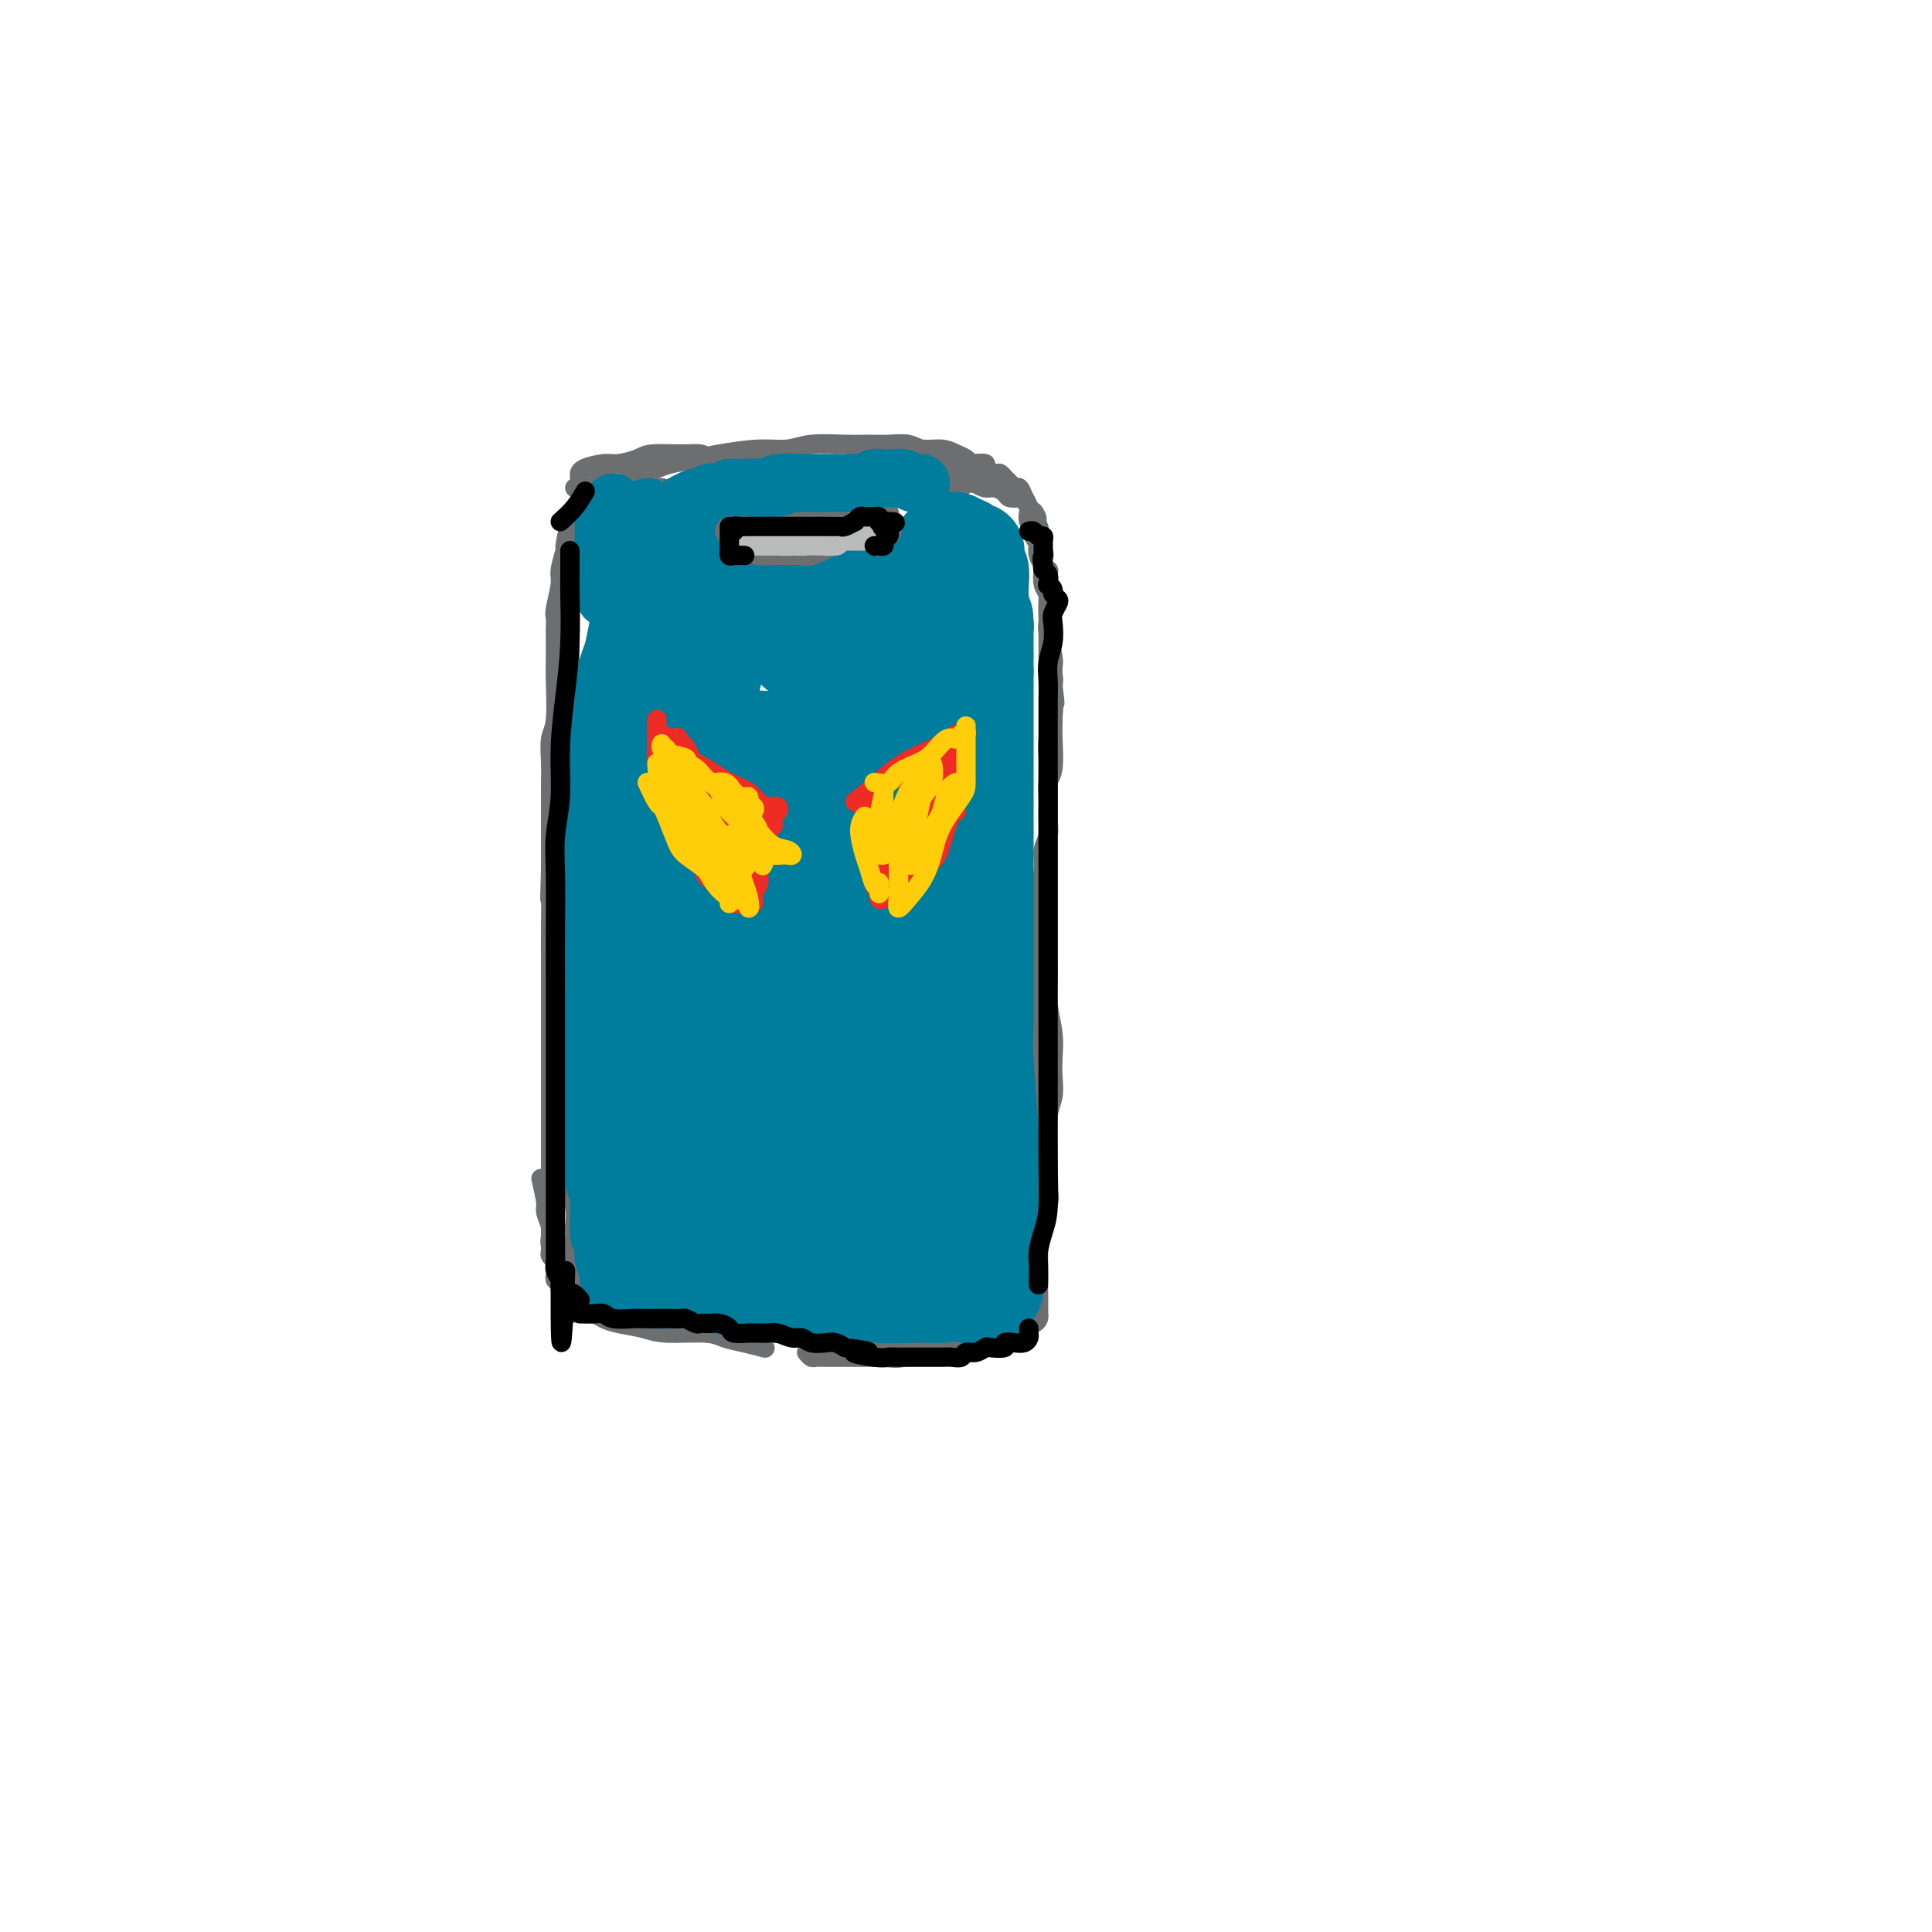 <svg viewBox='0 0 400 400' version='1.1' xmlns='http://www.w3.org/2000/svg' xmlns:xlink='http://www.w3.org/1999/xlink'><g fill='none' stroke='#6D6E70' stroke-width='4' stroke-linecap='round' stroke-linejoin='round'><path d='M130,99c2.322,-0.757 4.643,-1.513 6,-2c1.357,-0.487 1.748,-0.704 3,-1c1.252,-0.296 3.364,-0.672 5,-1c1.636,-0.328 2.797,-0.610 5,-1c2.203,-0.390 5.450,-0.889 8,-1c2.550,-0.111 4.404,0.167 6,0c1.596,-0.167 2.934,-0.778 5,-1c2.066,-0.222 4.859,-0.056 7,0c2.141,0.056 3.630,-0.000 5,0c1.370,0.000 2.622,0.056 4,0c1.378,-0.056 2.884,-0.222 4,0c1.116,0.222 1.843,0.834 3,1c1.157,0.166 2.742,-0.113 4,0c1.258,0.113 2.187,0.618 3,1c0.813,0.382 1.508,0.641 2,1c0.492,0.359 0.780,0.818 1,1c0.220,0.182 0.374,0.086 1,0c0.626,-0.086 1.726,-0.164 2,0c0.274,0.164 -0.277,0.568 0,1c0.277,0.432 1.384,0.890 2,1c0.616,0.110 0.742,-0.130 1,0c0.258,0.130 0.646,0.629 1,1c0.354,0.371 0.672,0.614 1,1c0.328,0.386 0.665,0.916 1,1c0.335,0.084 0.667,-0.276 1,0c0.333,0.276 0.667,1.190 1,2c0.333,0.810 0.667,1.517 1,2c0.333,0.483 0.667,0.741 1,1'/><path d='M214,106c1.487,1.977 0.206,1.920 0,2c-0.206,0.080 0.663,0.296 1,1c0.337,0.704 0.142,1.897 0,3c-0.142,1.103 -0.230,2.116 0,3c0.230,0.884 0.780,1.640 1,2c0.220,0.360 0.112,0.323 0,1c-0.112,0.677 -0.226,2.069 0,3c0.226,0.931 0.792,1.401 1,2c0.208,0.599 0.060,1.327 0,2c-0.060,0.673 -0.030,1.292 0,2c0.030,0.708 0.061,1.504 0,2c-0.061,0.496 -0.213,0.692 0,2c0.213,1.308 0.790,3.727 1,5c0.210,1.273 0.052,1.400 0,2c-0.052,0.600 0.000,1.672 0,3c-0.000,1.328 -0.053,2.913 0,4c0.053,1.087 0.210,1.678 0,3c-0.210,1.322 -0.788,3.376 -1,5c-0.212,1.624 -0.057,2.819 0,4c0.057,1.181 0.016,2.350 0,3c-0.016,0.650 -0.008,0.782 0,2c0.008,1.218 0.017,3.523 0,5c-0.017,1.477 -0.061,2.125 0,3c0.061,0.875 0.227,1.976 0,3c-0.227,1.024 -0.845,1.972 -1,3c-0.155,1.028 0.155,2.138 0,4c-0.155,1.862 -0.773,4.477 -1,6c-0.227,1.523 -0.061,1.955 0,3c0.061,1.045 0.016,2.705 0,4c-0.016,1.295 -0.005,2.227 0,3c0.005,0.773 0.002,1.386 0,2'/><path d='M215,198c-0.464,10.294 -0.124,5.030 0,4c0.124,-1.030 0.033,2.175 0,4c-0.033,1.825 -0.009,2.270 0,3c0.009,0.730 0.002,1.746 0,3c-0.002,1.254 -0.001,2.747 0,4c0.001,1.253 0.000,2.268 0,3c-0.000,0.732 -0.000,1.182 0,2c0.000,0.818 0.000,2.005 0,3c-0.000,0.995 -0.000,1.799 0,3c0.000,1.201 0.001,2.799 0,4c-0.001,1.201 -0.004,2.007 0,3c0.004,0.993 0.015,2.175 0,3c-0.015,0.825 -0.056,1.293 0,2c0.056,0.707 0.207,1.652 0,2c-0.207,0.348 -0.774,0.099 -1,0c-0.226,-0.099 -0.113,-0.050 0,0'/><path d='M127,103c-0.333,0.033 -0.665,0.065 -1,0c-0.335,-0.065 -0.672,-0.229 -1,0c-0.328,0.229 -0.647,0.849 -1,1c-0.353,0.151 -0.740,-0.168 -1,0c-0.260,0.168 -0.395,0.824 -1,1c-0.605,0.176 -1.682,-0.129 -2,0c-0.318,0.129 0.121,0.691 0,1c-0.121,0.309 -0.802,0.367 -1,1c-0.198,0.633 0.086,1.843 0,2c-0.086,0.157 -0.544,-0.740 -1,0c-0.456,0.740 -0.911,3.116 -1,4c-0.089,0.884 0.186,0.278 0,1c-0.186,0.722 -0.835,2.774 -1,4c-0.165,1.226 0.152,1.625 0,3c-0.152,1.375 -0.773,3.725 -1,5c-0.227,1.275 -0.061,1.474 0,2c0.061,0.526 0.017,1.380 0,2c-0.017,0.620 -0.008,1.007 0,2c0.008,0.993 0.016,2.592 0,4c-0.016,1.408 -0.057,2.624 0,5c0.057,2.376 0.211,5.913 0,8c-0.211,2.087 -0.789,2.724 -1,4c-0.211,1.276 -0.057,3.191 0,5c0.057,1.809 0.015,3.512 0,5c-0.015,1.488 -0.004,2.760 0,4c0.004,1.240 0.001,2.449 0,4c-0.001,1.551 -0.000,3.443 0,5c0.000,1.557 0.000,2.778 0,4'/><path d='M114,180c-0.309,10.302 -0.083,5.056 0,5c0.083,-0.056 0.022,5.076 0,8c-0.022,2.924 -0.006,3.638 0,5c0.006,1.362 0.002,3.373 0,5c-0.002,1.627 -0.000,2.872 0,5c0.000,2.128 0.000,5.140 0,7c-0.000,1.860 -0.000,2.567 0,4c0.000,1.433 0.000,3.592 0,5c-0.000,1.408 -0.000,2.064 0,3c0.000,0.936 0.000,2.152 0,4c-0.000,1.848 -0.000,4.328 0,6c0.000,1.672 0.000,2.537 0,4c-0.000,1.463 -0.000,3.523 0,5c0.000,1.477 0.000,2.371 0,4c-0.000,1.629 -0.001,3.995 0,5c0.001,1.005 0.004,0.651 0,1c-0.004,0.349 -0.015,1.403 0,2c0.015,0.597 0.056,0.739 0,1c-0.056,0.261 -0.208,0.642 0,1c0.208,0.358 0.778,0.692 1,1c0.222,0.308 0.098,0.591 0,1c-0.098,0.409 -0.171,0.945 0,1c0.171,0.055 0.584,-0.370 1,0c0.416,0.370 0.833,1.534 1,2c0.167,0.466 0.083,0.233 0,0'/><path d='M119,268c0.502,0.756 1.003,1.512 1,2c-0.003,0.488 -0.511,0.708 0,1c0.511,0.292 2.040,0.657 3,1c0.960,0.343 1.352,0.666 2,1c0.648,0.334 1.551,0.681 3,1c1.449,0.319 3.443,0.610 5,1c1.557,0.390 2.677,0.879 5,1c2.323,0.121 5.849,-0.125 8,0c2.151,0.125 2.927,0.621 4,1c1.073,0.379 2.443,0.640 4,1c1.557,0.360 3.302,0.817 4,1c0.698,0.183 0.349,0.091 0,0'/><path d='M213,242c0.002,0.744 0.004,1.487 0,2c-0.004,0.513 -0.015,0.794 0,1c0.015,0.206 0.057,0.336 0,1c-0.057,0.664 -0.212,1.863 0,3c0.212,1.137 0.790,2.212 1,4c0.210,1.788 0.053,4.290 0,6c-0.053,1.710 -0.000,2.629 0,4c0.000,1.371 -0.053,3.194 0,4c0.053,0.806 0.210,0.594 0,1c-0.210,0.406 -0.788,1.428 -1,2c-0.212,0.572 -0.057,0.692 0,1c0.057,0.308 0.016,0.802 0,1c-0.016,0.198 -0.008,0.099 0,0'/><path d='M167,280c0.358,0.423 0.715,0.845 1,1c0.285,0.155 0.497,0.041 1,0c0.503,-0.041 1.296,-0.009 2,0c0.704,0.009 1.318,-0.004 3,0c1.682,0.004 4.431,0.025 6,0c1.569,-0.025 1.959,-0.098 3,0c1.041,0.098 2.732,0.366 4,0c1.268,-0.366 2.112,-1.366 4,-2c1.888,-0.634 4.818,-0.901 6,-1c1.182,-0.099 0.615,-0.029 1,0c0.385,0.029 1.720,0.018 3,0c1.280,-0.018 2.503,-0.043 3,0c0.497,0.043 0.266,0.155 1,0c0.734,-0.155 2.433,-0.576 3,-1c0.567,-0.424 0.002,-0.850 0,-1c-0.002,-0.150 0.560,-0.025 1,0c0.440,0.025 0.758,-0.050 1,0c0.242,0.050 0.407,0.224 1,0c0.593,-0.224 1.613,-0.847 2,-1c0.387,-0.153 0.142,0.165 0,0c-0.142,-0.165 -0.182,-0.813 0,-1c0.182,-0.187 0.585,0.088 1,0c0.415,-0.088 0.843,-0.539 1,-1c0.157,-0.461 0.042,-0.933 0,-1c-0.042,-0.067 -0.011,0.271 0,0c0.011,-0.271 0.003,-1.150 0,-2c-0.003,-0.850 -0.001,-1.671 0,-2c0.001,-0.329 0.000,-0.164 0,0'/><path d='M215,272c-0.000,-1.551 -0.000,-3.102 0,-5c0.000,-1.898 0.001,-4.144 0,-7c-0.001,-2.856 -0.004,-6.321 0,-9c0.004,-2.679 0.015,-4.570 0,-6c-0.015,-1.430 -0.057,-2.397 0,-3c0.057,-0.603 0.211,-0.842 0,-1c-0.211,-0.158 -0.788,-0.235 -1,0c-0.212,0.235 -0.061,0.781 0,1c0.061,0.219 0.030,0.109 0,0'/><path d='M137,101c0.000,0.000 0.100,0.100 0.1,0.1'/><path d='M137,101c-0.333,-0.030 -0.666,-0.061 -1,0c-0.334,0.061 -0.671,0.212 -1,0c-0.329,-0.212 -0.652,-0.789 -1,-1c-0.348,-0.211 -0.720,-0.058 -1,0c-0.280,0.058 -0.467,0.019 -1,0c-0.533,-0.019 -1.412,-0.019 -2,0c-0.588,0.019 -0.883,0.058 -2,0c-1.117,-0.058 -3.054,-0.212 -4,0c-0.946,0.212 -0.899,0.789 -1,1c-0.101,0.211 -0.348,0.057 -1,0c-0.652,-0.057 -1.707,-0.015 -2,0c-0.293,0.015 0.176,0.004 0,0c-0.176,-0.004 -0.996,-0.001 -1,0c-0.004,0.001 0.808,0.000 1,0c0.192,-0.000 -0.237,-0.000 0,0c0.237,0.000 1.141,0.000 2,0c0.859,-0.000 1.674,-0.000 2,0c0.326,0.000 0.163,0.000 0,0'/><path d='M120,99c0.002,-0.444 0.005,-0.889 0,-1c-0.005,-0.111 -0.016,0.111 0,0c0.016,-0.111 0.059,-0.555 1,-1c0.941,-0.445 2.779,-0.889 4,-1c1.221,-0.111 1.826,0.113 3,0c1.174,-0.113 2.919,-0.563 4,-1c1.081,-0.437 1.500,-0.859 3,-1c1.500,-0.141 4.082,0.001 6,0c1.918,-0.001 3.172,-0.144 4,0c0.828,0.144 1.229,0.574 2,1c0.771,0.426 1.911,0.846 3,1c1.089,0.154 2.127,0.041 3,0c0.873,-0.041 1.581,-0.011 2,0c0.419,0.011 0.550,0.003 1,0c0.450,-0.003 1.219,-0.001 2,0c0.781,0.001 1.574,0.000 2,0c0.426,-0.000 0.486,-0.000 1,0c0.514,0.000 1.484,-0.000 2,0c0.516,0.000 0.579,0.000 1,0c0.421,-0.000 1.201,-0.000 2,0c0.799,0.000 1.619,0.001 2,0c0.381,-0.001 0.325,-0.004 1,0c0.675,0.004 2.081,0.015 3,0c0.919,-0.015 1.349,-0.056 2,0c0.651,0.056 1.521,0.207 2,0c0.479,-0.207 0.565,-0.774 1,-1c0.435,-0.226 1.217,-0.113 2,0'/><path d='M179,95c7.225,0.171 3.286,0.098 2,0c-1.286,-0.098 0.079,-0.223 1,0c0.921,0.223 1.397,0.792 2,1c0.603,0.208 1.331,0.055 2,0c0.669,-0.055 1.278,-0.011 2,0c0.722,0.011 1.556,-0.011 2,0c0.444,0.011 0.496,0.056 1,0c0.504,-0.056 1.459,-0.212 2,0c0.541,0.212 0.669,0.793 1,1c0.331,0.207 0.866,0.040 1,0c0.134,-0.040 -0.132,0.046 0,0c0.132,-0.046 0.661,-0.223 1,0c0.339,0.223 0.486,0.845 1,1c0.514,0.155 1.395,-0.156 2,0c0.605,0.156 0.933,0.778 1,1c0.067,0.222 -0.128,0.045 0,0c0.128,-0.045 0.580,0.041 1,0c0.420,-0.041 0.807,-0.208 1,0c0.193,0.208 0.193,0.790 0,1c-0.193,0.210 -0.577,0.046 -1,0c-0.423,-0.046 -0.883,0.026 -1,0c-0.117,-0.026 0.109,-0.150 0,0c-0.109,0.150 -0.555,0.575 -1,1'/><path d='M199,101c-0.585,0.293 -0.549,0.027 -1,0c-0.451,-0.027 -1.391,0.185 -2,0c-0.609,-0.185 -0.888,-0.767 -1,-1c-0.112,-0.233 -0.056,-0.116 0,0'/><path d='M134,108c-0.422,0.422 -0.844,0.844 -1,1c-0.156,0.156 -0.044,0.044 0,0c0.044,-0.044 0.022,-0.022 0,0'/><path d='M162,106c-1.498,0.113 -2.997,0.225 -4,0c-1.003,-0.225 -1.511,-0.788 -2,-1c-0.489,-0.212 -0.958,-0.072 -1,0c-0.042,0.072 0.343,0.075 0,0c-0.343,-0.075 -1.412,-0.228 -2,0c-0.588,0.228 -0.693,0.835 -1,1c-0.307,0.165 -0.814,-0.114 -1,0c-0.186,0.114 -0.051,0.622 0,1c0.051,0.378 0.017,0.626 0,1c-0.017,0.374 -0.017,0.875 0,1c0.017,0.125 0.052,-0.125 0,0c-0.052,0.125 -0.191,0.625 0,1c0.191,0.375 0.711,0.626 1,1c0.289,0.374 0.345,0.871 1,1c0.655,0.129 1.908,-0.109 2,0c0.092,0.109 -0.978,0.565 0,1c0.978,0.435 4.004,0.849 5,1c0.996,0.151 -0.039,0.041 0,0c0.039,-0.041 1.151,-0.011 2,0c0.849,0.011 1.434,0.003 2,0c0.566,-0.003 1.111,-0.001 2,0c0.889,0.001 2.121,0.000 3,0c0.879,-0.000 1.404,-0.000 2,0c0.596,0.000 1.263,0.000 2,0c0.737,-0.000 1.545,-0.000 2,0c0.455,0.000 0.559,0.000 1,0c0.441,-0.000 1.221,-0.000 2,0'/><path d='M178,114c3.190,-0.016 2.164,-0.056 2,0c-0.164,0.056 0.533,0.207 1,0c0.467,-0.207 0.703,-0.772 1,-1c0.297,-0.228 0.655,-0.118 1,0c0.345,0.118 0.678,0.243 1,0c0.322,-0.243 0.634,-0.854 1,-1c0.366,-0.146 0.785,0.172 1,0c0.215,-0.172 0.225,-0.835 0,-1c-0.225,-0.165 -0.684,0.166 -1,0c-0.316,-0.166 -0.488,-0.829 -1,-1c-0.512,-0.171 -1.364,0.151 -2,0c-0.636,-0.151 -1.057,-0.776 -2,-1c-0.943,-0.224 -2.407,-0.046 -3,0c-0.593,0.046 -0.315,-0.039 -1,0c-0.685,0.039 -2.333,0.203 -3,0c-0.667,-0.203 -0.353,-0.772 -1,-1c-0.647,-0.228 -2.256,-0.114 -3,0c-0.744,0.114 -0.624,0.227 -1,0c-0.376,-0.227 -1.248,-0.793 -2,-1c-0.752,-0.207 -1.384,-0.056 -2,0c-0.616,0.056 -1.215,0.015 -2,0c-0.785,-0.015 -1.754,-0.004 -2,0c-0.246,0.004 0.233,0.001 0,0c-0.233,-0.001 -1.177,-0.000 -2,0c-0.823,0.000 -1.524,0.000 -2,0c-0.476,-0.000 -0.725,-0.000 -1,0c-0.275,0.000 -0.574,0.000 -1,0c-0.426,-0.000 -0.979,-0.000 -1,0c-0.021,0.000 0.489,0.000 1,0'/><path d='M154,107c-5.019,-0.392 -1.567,0.627 0,1c1.567,0.373 1.250,0.100 2,0c0.750,-0.100 2.568,-0.026 4,0c1.432,0.026 2.480,0.003 4,0c1.520,-0.003 3.514,0.013 5,0c1.486,-0.013 2.466,-0.056 3,0c0.534,0.056 0.624,0.212 1,0c0.376,-0.212 1.038,-0.792 1,-1c-0.038,-0.208 -0.774,-0.046 -1,0c-0.226,0.046 0.060,-0.026 0,0c-0.060,0.026 -0.464,0.151 -1,0c-0.536,-0.151 -1.204,-0.576 -2,-1c-0.796,-0.424 -1.718,-0.846 -3,-1c-1.282,-0.154 -2.922,-0.042 -4,0c-1.078,0.042 -1.592,0.012 -2,0c-0.408,-0.012 -0.710,-0.007 -1,0c-0.290,0.007 -0.570,0.016 -1,0c-0.430,-0.016 -1.012,-0.057 -1,0c0.012,0.057 0.617,0.211 1,0c0.383,-0.211 0.543,-0.789 1,-1c0.457,-0.211 1.210,-0.057 2,0c0.790,0.057 1.615,0.015 2,0c0.385,-0.015 0.330,-0.004 1,0c0.670,0.004 2.066,0.001 3,0c0.934,-0.001 1.405,-0.000 2,0c0.595,0.000 1.314,0.000 2,0c0.686,-0.000 1.339,-0.000 2,0c0.661,0.000 1.331,0.000 2,0'/><path d='M176,104c2.895,0.067 2.134,0.736 2,1c-0.134,0.264 0.359,0.124 1,0c0.641,-0.124 1.429,-0.230 2,0c0.571,0.230 0.924,0.797 1,1c0.076,0.203 -0.127,0.040 0,0c0.127,-0.040 0.583,0.041 1,0c0.417,-0.041 0.795,-0.204 1,0c0.205,0.204 0.236,0.777 0,1c-0.236,0.223 -0.738,0.098 -1,0c-0.262,-0.098 -0.285,-0.170 -1,0c-0.715,0.170 -2.123,0.580 -3,1c-0.877,0.420 -1.222,0.848 -2,1c-0.778,0.152 -1.990,0.027 -3,0c-1.010,-0.027 -1.819,0.045 -3,0c-1.181,-0.045 -2.735,-0.208 -4,0c-1.265,0.208 -2.240,0.788 -3,1c-0.760,0.212 -1.306,0.057 -2,0c-0.694,-0.057 -1.538,-0.015 -2,0c-0.462,0.015 -0.542,0.004 -1,0c-0.458,-0.004 -1.294,-0.001 -1,0c0.294,0.001 1.718,0.000 2,0c0.282,-0.000 -0.578,-0.000 0,0c0.578,0.000 2.594,0.000 4,0c1.406,-0.000 2.203,-0.000 3,0'/><path d='M167,110c1.635,-0.016 2.221,-0.057 3,0c0.779,0.057 1.749,0.211 3,0c1.251,-0.211 2.783,-0.789 4,-1c1.217,-0.211 2.120,-0.057 3,0c0.880,0.057 1.737,0.015 2,0c0.263,-0.015 -0.070,-0.003 0,0c0.070,0.003 0.541,-0.003 1,0c0.459,0.003 0.904,0.015 1,0c0.096,-0.015 -0.159,-0.057 0,0c0.159,0.057 0.732,0.211 1,0c0.268,-0.211 0.231,-0.789 0,-1c-0.231,-0.211 -0.658,-0.057 -1,0c-0.342,0.057 -0.600,0.015 -1,0c-0.400,-0.015 -0.942,-0.004 -1,0c-0.058,0.004 0.369,0.001 0,0c-0.369,-0.001 -1.534,-0.000 -2,0c-0.466,0.000 -0.233,0.000 0,0'/><path d='M119,106c0.113,1.119 0.226,2.239 0,4c-0.226,1.761 -0.793,4.164 -1,6c-0.207,1.836 -0.056,3.104 0,5c0.056,1.896 0.015,4.420 0,6c-0.015,1.580 -0.004,2.215 0,4c0.004,1.785 0.001,4.719 0,7c-0.001,2.281 0.001,3.907 0,6c-0.001,2.093 -0.004,4.653 0,8c0.004,3.347 0.015,7.482 0,10c-0.015,2.518 -0.056,3.418 0,5c0.056,1.582 0.210,3.846 0,6c-0.210,2.154 -0.785,4.198 -1,6c-0.215,1.802 -0.072,3.362 0,5c0.072,1.638 0.072,3.352 0,5c-0.072,1.648 -0.215,3.228 0,6c0.215,2.772 0.790,6.734 1,9c0.210,2.266 0.056,2.836 0,4c-0.056,1.164 -0.015,2.923 0,4c0.015,1.077 0.004,1.474 0,3c-0.004,1.526 -0.001,4.183 0,6c0.001,1.817 0.001,2.795 0,4c-0.001,1.205 -0.001,2.636 0,4c0.001,1.364 0.004,2.661 0,4c-0.004,1.339 -0.015,2.721 0,4c0.015,1.279 0.056,2.456 0,4c-0.056,1.544 -0.207,3.454 0,5c0.207,1.546 0.774,2.727 1,4c0.226,1.273 0.113,2.636 0,4'/><path d='M119,254c0.059,23.861 0.208,9.515 0,5c-0.208,-4.515 -0.773,0.802 -1,3c-0.227,2.198 -0.114,1.279 0,2c0.114,0.721 0.231,3.083 0,4c-0.231,0.917 -0.808,0.389 -1,1c-0.192,0.611 0.001,2.360 0,3c-0.001,0.640 -0.196,0.172 0,0c0.196,-0.172 0.784,-0.046 1,0c0.216,0.046 0.062,0.013 0,0c-0.062,-0.013 -0.031,-0.007 0,0'/><path d='M112,244c0.452,1.964 0.905,3.929 1,5c0.095,1.071 -0.167,1.249 0,2c0.167,0.751 0.763,2.076 1,3c0.237,0.924 0.116,1.448 0,2c-0.116,0.552 -0.227,1.132 0,2c0.227,0.868 0.792,2.025 1,3c0.208,0.975 0.060,1.767 0,2c-0.060,0.233 -0.031,-0.092 0,0c0.031,0.092 0.064,0.603 0,1c-0.064,0.397 -0.224,0.681 0,1c0.224,0.319 0.833,0.673 1,1c0.167,0.327 -0.108,0.628 0,1c0.108,0.372 0.600,0.816 1,1c0.400,0.184 0.710,0.108 1,0c0.290,-0.108 0.560,-0.249 1,0c0.440,0.249 1.049,0.889 2,1c0.951,0.111 2.243,-0.306 3,0c0.757,0.306 0.979,1.335 2,2c1.021,0.665 2.841,0.967 4,1c1.159,0.033 1.657,-0.201 2,0c0.343,0.201 0.529,0.839 1,1c0.471,0.161 1.225,-0.153 2,0c0.775,0.153 1.570,0.773 2,1c0.430,0.227 0.494,0.061 1,0c0.506,-0.061 1.455,-0.016 2,0c0.545,0.016 0.685,0.004 1,0c0.315,-0.004 0.804,-0.001 1,0c0.196,0.001 0.098,0.001 0,0'/><path d='M142,274c4.363,1.099 2.271,0.346 2,0c-0.271,-0.346 1.278,-0.285 2,0c0.722,0.285 0.616,0.794 1,1c0.384,0.206 1.257,0.108 2,0c0.743,-0.108 1.355,-0.225 2,0c0.645,0.225 1.321,0.792 2,1c0.679,0.208 1.360,0.056 2,0c0.640,-0.056 1.240,-0.016 2,0c0.760,0.016 1.679,0.008 2,0c0.321,-0.008 0.044,-0.017 1,0c0.956,0.017 3.146,0.060 4,0c0.854,-0.060 0.372,-0.222 1,0c0.628,0.222 2.366,0.830 3,1c0.634,0.170 0.163,-0.097 1,0c0.837,0.097 2.983,0.558 4,1c1.017,0.442 0.905,0.865 1,1c0.095,0.135 0.396,-0.016 1,0c0.604,0.016 1.510,0.201 2,0c0.490,-0.201 0.565,-0.786 1,-1c0.435,-0.214 1.229,-0.057 2,0c0.771,0.057 1.519,0.015 2,0c0.481,-0.015 0.696,-0.004 1,0c0.304,0.004 0.699,0.001 1,0c0.301,-0.001 0.510,-0.000 1,0c0.490,0.000 1.261,0.000 2,0c0.739,-0.000 1.445,-0.000 2,0c0.555,0.000 0.957,0.000 1,0c0.043,-0.000 -0.273,-0.000 1,0c1.273,0.000 4.137,0.000 7,0'/><path d='M198,278c8.823,0.603 2.880,0.109 1,0c-1.880,-0.109 0.305,0.167 1,0c0.695,-0.167 -0.098,-0.776 0,-1c0.098,-0.224 1.087,-0.064 2,0c0.913,0.064 1.750,0.031 2,0c0.250,-0.031 -0.088,-0.061 0,0c0.088,0.061 0.601,0.212 1,0c0.399,-0.212 0.684,-0.789 1,-1c0.316,-0.211 0.662,-0.057 1,0c0.338,0.057 0.668,0.016 1,0c0.332,-0.016 0.667,-0.008 1,0c0.333,0.008 0.664,0.017 1,0c0.336,-0.017 0.678,-0.060 1,0c0.322,0.060 0.626,0.224 1,0c0.374,-0.224 0.818,-0.834 1,-1c0.182,-0.166 0.101,0.113 0,0c-0.101,-0.113 -0.223,-0.618 0,-1c0.223,-0.382 0.791,-0.641 1,-1c0.209,-0.359 0.060,-0.817 0,-1c-0.060,-0.183 -0.030,-0.092 0,0'/><path d='M214,274c0.000,-1.667 0.000,-3.333 0,-4c0.000,-0.667 0.000,-0.333 0,0'/><path d='M202,99c-0.181,0.303 -0.362,0.607 0,1c0.362,0.393 1.267,0.876 2,1c0.733,0.124 1.295,-0.112 2,0c0.705,0.112 1.551,0.573 2,1c0.449,0.427 0.499,0.820 1,1c0.501,0.180 1.454,0.146 2,0c0.546,-0.146 0.687,-0.405 1,0c0.313,0.405 0.800,1.473 1,2c0.200,0.527 0.114,0.514 0,1c-0.114,0.486 -0.256,1.471 0,2c0.256,0.529 0.910,0.600 1,1c0.090,0.400 -0.382,1.127 0,2c0.382,0.873 1.619,1.891 2,3c0.381,1.109 -0.094,2.310 0,3c0.094,0.690 0.757,0.871 1,1c0.243,0.129 0.065,0.207 0,1c-0.065,0.793 -0.017,2.300 0,3c0.017,0.700 0.005,0.594 0,1c-0.005,0.406 -0.001,1.323 0,2c0.001,0.677 0.001,1.112 0,2c-0.001,0.888 -0.001,2.227 0,3c0.001,0.773 0.004,0.980 0,2c-0.004,1.020 -0.015,2.853 0,4c0.015,1.147 0.056,1.606 0,2c-0.056,0.394 -0.207,0.721 0,1c0.207,0.279 0.774,0.508 1,1c0.226,0.492 0.113,1.246 0,2'/><path d='M218,142c0.774,6.093 0.208,2.826 0,2c-0.208,-0.826 -0.060,0.789 0,2c0.060,1.211 0.030,2.018 0,3c-0.030,0.982 -0.061,2.140 0,4c0.061,1.860 0.212,4.424 0,6c-0.212,1.576 -0.789,2.165 -1,3c-0.211,0.835 -0.057,1.918 0,3c0.057,1.082 0.015,2.164 0,3c-0.015,0.836 -0.004,1.425 0,3c0.004,1.575 0.001,4.136 0,6c-0.001,1.864 -0.000,3.029 0,4c0.000,0.971 0.000,1.746 0,3c-0.000,1.254 -0.001,2.987 0,5c0.001,2.013 0.004,4.305 0,6c-0.004,1.695 -0.015,2.792 0,4c0.015,1.208 0.056,2.528 0,4c-0.056,1.472 -0.210,3.097 0,5c0.210,1.903 0.785,4.085 1,6c0.215,1.915 0.072,3.563 0,5c-0.072,1.437 -0.072,2.663 0,4c0.072,1.337 0.216,2.784 0,4c-0.216,1.216 -0.790,2.201 -1,4c-0.210,1.799 -0.054,4.412 0,6c0.054,1.588 0.007,2.152 0,3c-0.007,0.848 0.026,1.978 0,3c-0.026,1.022 -0.110,1.934 0,3c0.110,1.066 0.414,2.287 0,3c-0.414,0.713 -1.547,0.918 -2,1c-0.453,0.082 -0.227,0.041 0,0'/><path d='M180,114c0.257,0.000 0.514,0.000 1,0c0.486,0.000 1.203,0.000 1,0c-0.203,0.000 -1.324,-0.000 -2,0c-0.676,0.000 -0.907,0.000 -1,0c-0.093,-0.000 -0.046,0.000 0,0'/></g>
<g fill='none' stroke='#00BAD8' stroke-width='4' stroke-linecap='round' stroke-linejoin='round'><path d='M124,114c0.006,1.109 0.012,2.217 0,4c-0.012,1.783 -0.042,4.239 0,7c0.042,2.761 0.155,5.825 0,11c-0.155,5.175 -0.577,12.460 -1,17c-0.423,4.540 -0.846,6.334 -1,9c-0.154,2.666 -0.039,6.203 0,10c0.039,3.797 0.000,7.855 0,11c-0.000,3.145 0.037,5.378 0,10c-0.037,4.622 -0.150,11.634 0,16c0.150,4.366 0.562,6.085 1,8c0.438,1.915 0.902,4.024 1,7c0.098,2.976 -0.169,6.819 0,9c0.169,2.181 0.774,2.700 1,4c0.226,1.300 0.075,3.380 0,5c-0.075,1.620 -0.073,2.781 0,4c0.073,1.219 0.216,2.498 0,3c-0.216,0.502 -0.790,0.228 -1,1c-0.210,0.772 -0.056,2.591 0,3c0.056,0.409 0.015,-0.592 0,-1c-0.015,-0.408 -0.004,-0.223 0,-1c0.004,-0.777 0.001,-2.515 0,-4c-0.001,-1.485 -0.000,-2.716 0,-5c0.000,-2.284 0.000,-5.623 0,-9c-0.000,-3.377 -0.001,-6.794 0,-12c0.001,-5.206 0.003,-12.202 0,-17c-0.003,-4.798 -0.011,-7.400 0,-11c0.011,-3.600 0.041,-8.200 0,-12c-0.041,-3.800 -0.155,-6.800 0,-10c0.155,-3.200 0.577,-6.600 1,-10'/><path d='M125,161c0.139,-15.826 -0.014,-9.391 0,-8c0.014,1.391 0.193,-2.261 0,-4c-0.193,-1.739 -0.760,-1.565 -1,-2c-0.240,-0.435 -0.154,-1.479 0,-2c0.154,-0.521 0.377,-0.518 0,0c-0.377,0.518 -1.355,1.552 -2,4c-0.645,2.448 -0.958,6.310 -1,11c-0.042,4.690 0.185,10.208 0,15c-0.185,4.792 -0.783,8.857 -1,16c-0.217,7.143 -0.055,17.364 0,24c0.055,6.636 0.002,9.686 0,13c-0.002,3.314 0.046,6.891 0,10c-0.046,3.109 -0.185,5.749 0,7c0.185,1.251 0.694,1.113 1,2c0.306,0.887 0.408,2.800 1,4c0.592,1.200 1.672,1.687 2,2c0.328,0.313 -0.098,0.451 0,0c0.098,-0.451 0.719,-1.491 1,-2c0.281,-0.509 0.223,-0.487 0,-3c-0.223,-2.513 -0.609,-7.561 -1,-12c-0.391,-4.439 -0.787,-8.268 -1,-13c-0.213,-4.732 -0.244,-10.365 0,-15c0.244,-4.635 0.763,-8.271 1,-15c0.237,-6.729 0.193,-16.550 1,-23c0.807,-6.450 2.465,-9.530 3,-13c0.535,-3.470 -0.053,-7.330 0,-10c0.053,-2.670 0.746,-4.149 1,-5c0.254,-0.851 0.068,-1.075 0,-2c-0.068,-0.925 -0.020,-2.550 0,-3c0.020,-0.450 0.010,0.275 0,1'/><path d='M129,138c0.994,-10.585 0.477,-2.048 0,2c-0.477,4.048 -0.916,3.608 -1,9c-0.084,5.392 0.188,16.617 0,24c-0.188,7.383 -0.835,10.925 -1,15c-0.165,4.075 0.152,8.684 0,12c-0.152,3.316 -0.774,5.341 -1,7c-0.226,1.659 -0.058,2.954 0,4c0.058,1.046 0.004,1.843 0,2c-0.004,0.157 0.041,-0.326 0,-3c-0.041,-2.674 -0.170,-7.539 0,-12c0.170,-4.461 0.638,-8.519 1,-15c0.362,-6.481 0.618,-15.385 1,-21c0.382,-5.615 0.891,-7.942 1,-11c0.109,-3.058 -0.181,-6.847 0,-10c0.181,-3.153 0.833,-5.669 1,-8c0.167,-2.331 -0.151,-4.478 0,-6c0.151,-1.522 0.773,-2.420 1,-4c0.227,-1.580 0.061,-3.844 0,-5c-0.061,-1.156 -0.015,-1.205 0,-1c0.015,0.205 0.000,0.662 0,1c-0.000,0.338 0.015,0.556 0,1c-0.015,0.444 -0.059,1.114 0,2c0.059,0.886 0.222,1.988 0,3c-0.222,1.012 -0.830,1.933 -1,2c-0.170,0.067 0.098,-0.720 0,-1c-0.098,-0.280 -0.562,-0.054 -1,-1c-0.438,-0.946 -0.849,-3.063 -1,-5c-0.151,-1.937 -0.040,-3.695 0,-5c0.040,-1.305 0.011,-2.159 0,-3c-0.011,-0.841 -0.003,-1.669 0,-2c0.003,-0.331 0.002,-0.166 0,0'/><path d='M128,109c-0.698,-2.311 -0.944,-0.587 -1,0c-0.056,0.587 0.078,0.038 0,0c-0.078,-0.038 -0.368,0.435 0,0c0.368,-0.435 1.395,-1.778 3,-3c1.605,-1.222 3.790,-2.324 5,-3c1.210,-0.676 1.445,-0.927 2,-1c0.555,-0.073 1.428,0.033 2,0c0.572,-0.033 0.842,-0.205 1,0c0.158,0.205 0.202,0.787 0,1c-0.202,0.213 -0.652,0.057 -1,0c-0.348,-0.057 -0.596,-0.015 -1,0c-0.404,0.015 -0.964,0.004 -1,0c-0.036,-0.004 0.452,-0.001 0,0c-0.452,0.001 -1.843,0.000 -2,0c-0.157,-0.000 0.920,-0.000 2,0c1.080,0.000 2.161,0.000 3,0c0.839,-0.000 1.435,-0.000 2,0c0.565,0.000 1.099,0.000 1,0c-0.099,-0.000 -0.831,-0.000 -1,0c-0.169,0.000 0.224,0.000 0,0c-0.224,-0.000 -1.064,-0.000 -2,0c-0.936,0.000 -1.968,0.000 -3,0'/><path d='M137,103c-1.244,0.100 -1.355,0.349 -2,1c-0.645,0.651 -1.823,1.704 -3,3c-1.177,1.296 -2.354,2.837 -3,5c-0.646,2.163 -0.761,4.949 -1,8c-0.239,3.051 -0.600,6.367 -1,9c-0.400,2.633 -0.837,4.582 -1,6c-0.163,1.418 -0.052,2.305 0,3c0.052,0.695 0.044,1.198 0,1c-0.044,-0.198 -0.123,-1.095 0,-2c0.123,-0.905 0.450,-1.816 1,-6c0.550,-4.184 1.324,-11.639 2,-16c0.676,-4.361 1.255,-5.627 2,-7c0.745,-1.373 1.658,-2.854 2,-4c0.342,-1.146 0.113,-1.958 0,-2c-0.113,-0.042 -0.111,0.685 0,2c0.111,1.315 0.331,3.217 0,6c-0.331,2.783 -1.213,6.445 -2,10c-0.787,3.555 -1.480,7.003 -2,11c-0.520,3.997 -0.866,8.545 -1,12c-0.134,3.455 -0.056,5.819 0,7c0.056,1.181 0.088,1.178 0,1c-0.088,-0.178 -0.298,-0.532 0,-2c0.298,-1.468 1.103,-4.050 2,-7c0.897,-2.950 1.887,-6.269 3,-11c1.113,-4.731 2.351,-10.874 3,-14c0.649,-3.126 0.710,-3.235 1,-4c0.290,-0.765 0.810,-2.186 1,-3c0.190,-0.814 0.051,-1.022 0,-1c-0.051,0.022 -0.014,0.275 0,2c0.014,1.725 0.004,4.921 0,8c-0.004,3.079 -0.002,6.039 0,9'/><path d='M138,128c-0.226,4.782 -0.792,7.737 -1,10c-0.208,2.263 -0.058,3.835 0,5c0.058,1.165 0.022,1.924 0,2c-0.022,0.076 -0.031,-0.531 0,-2c0.031,-1.469 0.103,-3.799 0,-6c-0.103,-2.201 -0.383,-4.274 0,-6c0.383,-1.726 1.427,-3.106 2,-4c0.573,-0.894 0.676,-1.303 1,-1c0.324,0.303 0.870,1.318 1,2c0.130,0.682 -0.157,1.030 0,3c0.157,1.970 0.759,5.563 1,7c0.241,1.437 0.120,0.719 0,0'/></g>
<g fill='none' stroke='#007C9C' stroke-width='20' stroke-linecap='round' stroke-linejoin='round'><path d='M140,111c-0.878,1.570 -1.756,3.140 -2,4c-0.244,0.860 0.145,1.011 0,3c-0.145,1.989 -0.824,5.816 -1,9c-0.176,3.184 0.150,5.724 0,11c-0.150,5.276 -0.776,13.288 -1,19c-0.224,5.712 -0.046,9.123 0,13c0.046,3.877 -0.040,8.218 0,14c0.040,5.782 0.206,13.004 0,18c-0.206,4.996 -0.783,7.765 -1,10c-0.217,2.235 -0.072,3.936 0,5c0.072,1.064 0.072,1.490 0,2c-0.072,0.510 -0.215,1.102 0,1c0.215,-0.102 0.787,-0.898 1,-1c0.213,-0.102 0.067,0.490 0,0c-0.067,-0.490 -0.057,-2.062 0,-4c0.057,-1.938 0.159,-4.241 0,-7c-0.159,-2.759 -0.579,-5.973 -1,-11c-0.421,-5.027 -0.844,-11.868 -1,-17c-0.156,-5.132 -0.046,-8.555 0,-13c0.046,-4.445 0.027,-9.913 0,-14c-0.027,-4.087 -0.063,-6.794 0,-9c0.063,-2.206 0.224,-3.913 0,-5c-0.224,-1.087 -0.833,-1.555 -1,-2c-0.167,-0.445 0.109,-0.866 0,-1c-0.109,-0.134 -0.603,0.021 -1,0c-0.397,-0.021 -0.699,-0.217 -1,0c-0.301,0.217 -0.603,0.848 -1,2c-0.397,1.152 -0.890,2.824 -1,6c-0.110,3.176 0.163,7.855 0,13c-0.163,5.145 -0.761,10.756 -1,16c-0.239,5.244 -0.120,10.122 0,15'/><path d='M128,188c-0.320,10.367 -0.621,14.283 -1,18c-0.379,3.717 -0.834,7.235 -1,10c-0.166,2.765 -0.041,4.776 0,6c0.041,1.224 -0.003,1.660 0,2c0.003,0.340 0.054,0.583 0,1c-0.054,0.417 -0.211,1.009 0,-1c0.211,-2.009 0.791,-6.618 1,-11c0.209,-4.382 0.048,-8.538 0,-12c-0.048,-3.462 0.018,-6.230 0,-12c-0.018,-5.770 -0.120,-14.543 0,-21c0.120,-6.457 0.463,-10.598 1,-15c0.537,-4.402 1.268,-9.065 2,-13c0.732,-3.935 1.464,-7.142 2,-10c0.536,-2.858 0.877,-5.367 1,-7c0.123,-1.633 0.029,-2.391 0,-3c-0.029,-0.609 0.007,-1.068 0,-1c-0.007,0.068 -0.055,0.663 0,1c0.055,0.337 0.215,0.417 0,1c-0.215,0.583 -0.804,1.669 -1,2c-0.196,0.331 0.003,-0.094 0,0c-0.003,0.094 -0.207,0.706 0,1c0.207,0.294 0.825,0.272 1,0c0.175,-0.272 -0.093,-0.792 0,-1c0.093,-0.208 0.546,-0.104 1,0'/><path d='M134,123c0.328,0.464 0.648,0.124 1,0c0.352,-0.124 0.737,-0.033 2,0c1.263,0.033 3.405,0.009 5,0c1.595,-0.009 2.642,-0.002 4,0c1.358,0.002 3.026,0.000 4,0c0.974,-0.000 1.253,0.001 2,0c0.747,-0.001 1.964,-0.003 3,0c1.036,0.003 1.893,0.011 2,0c0.107,-0.011 -0.536,-0.041 -1,0c-0.464,0.041 -0.750,0.155 -1,0c-0.250,-0.155 -0.464,-0.577 -1,-1c-0.536,-0.423 -1.394,-0.845 -2,-1c-0.606,-0.155 -0.960,-0.041 -1,0c-0.040,0.041 0.232,0.011 0,0c-0.232,-0.011 -0.970,-0.003 -1,0c-0.030,0.003 0.648,0.001 1,0c0.352,-0.001 0.377,0.000 1,0c0.623,-0.000 1.844,-0.001 3,0c1.156,0.001 2.246,0.004 3,0c0.754,-0.004 1.171,-0.016 2,0c0.829,0.016 2.070,0.060 3,0c0.930,-0.060 1.548,-0.222 2,0c0.452,0.222 0.737,0.829 1,1c0.263,0.171 0.504,-0.094 1,0c0.496,0.094 1.248,0.547 2,1'/><path d='M169,123c5.533,-0.000 1.864,-0.000 1,0c-0.864,0.000 1.076,0.000 2,0c0.924,-0.000 0.832,-0.001 1,0c0.168,0.001 0.595,0.004 1,0c0.405,-0.004 0.789,-0.013 1,0c0.211,0.013 0.250,0.050 0,0c-0.250,-0.050 -0.788,-0.186 -1,0c-0.212,0.186 -0.099,0.694 -1,1c-0.901,0.306 -2.815,0.410 -4,1c-1.185,0.590 -1.641,1.665 -3,2c-1.359,0.335 -3.621,-0.069 -5,0c-1.379,0.069 -1.876,0.609 -3,1c-1.124,0.391 -2.876,0.631 -4,1c-1.124,0.369 -1.619,0.868 -2,1c-0.381,0.132 -0.648,-0.104 -1,0c-0.352,0.104 -0.788,0.547 -1,1c-0.212,0.453 -0.201,0.915 -1,4c-0.799,3.085 -2.409,8.793 -3,14c-0.591,5.207 -0.162,9.913 0,15c0.162,5.087 0.059,10.554 0,16c-0.059,5.446 -0.072,10.872 0,16c0.072,5.128 0.230,9.957 0,15c-0.230,5.043 -0.846,10.298 -1,13c-0.154,2.702 0.155,2.851 0,3c-0.155,0.149 -0.774,0.297 -1,1c-0.226,0.703 -0.057,1.961 0,0c0.057,-1.961 0.004,-7.142 0,-12c-0.004,-4.858 0.040,-9.395 0,-14c-0.040,-4.605 -0.165,-9.278 0,-14c0.165,-4.722 0.618,-9.492 1,-14c0.382,-4.508 0.691,-8.754 1,-13'/><path d='M146,161c0.158,-10.884 0.053,-5.093 0,-3c-0.053,2.093 -0.053,0.487 0,1c0.053,0.513 0.158,3.146 0,7c-0.158,3.854 -0.579,8.930 -1,14c-0.421,5.070 -0.841,10.133 -1,18c-0.159,7.867 -0.058,18.538 0,25c0.058,6.462 0.072,8.717 0,11c-0.072,2.283 -0.229,4.595 0,5c0.229,0.405 0.846,-1.098 1,-2c0.154,-0.902 -0.155,-1.202 0,-4c0.155,-2.798 0.773,-8.093 1,-13c0.227,-4.907 0.061,-9.424 0,-14c-0.061,-4.576 -0.018,-9.210 0,-13c0.018,-3.790 0.012,-6.736 0,-9c-0.012,-2.264 -0.029,-3.847 0,-4c0.029,-0.153 0.105,1.123 0,2c-0.105,0.877 -0.392,1.355 -1,4c-0.608,2.645 -1.536,7.457 -2,12c-0.464,4.543 -0.465,8.815 -1,14c-0.535,5.185 -1.605,11.281 -2,15c-0.395,3.719 -0.116,5.060 0,6c0.116,0.940 0.070,1.478 0,2c-0.070,0.522 -0.163,1.027 0,1c0.163,-0.027 0.583,-0.584 1,-1c0.417,-0.416 0.830,-0.689 1,-1c0.170,-0.311 0.097,-0.661 0,-1c-0.097,-0.339 -0.218,-0.668 0,0c0.218,0.668 0.777,2.334 1,3c0.223,0.666 0.112,0.333 0,0'/><path d='M140,239c-1.292,-0.844 -2.584,-1.688 -3,-2c-0.416,-0.312 0.042,-0.091 0,0c-0.042,0.091 -0.586,0.053 -1,0c-0.414,-0.053 -0.699,-0.120 -1,0c-0.301,0.120 -0.616,0.429 -1,1c-0.384,0.571 -0.835,1.404 -1,2c-0.165,0.596 -0.044,0.954 0,2c0.044,1.046 0.012,2.782 0,4c-0.012,1.218 -0.003,1.920 0,3c0.003,1.080 0.001,2.538 0,4c-0.001,1.462 -0.000,2.927 0,4c0.000,1.073 0.000,1.754 0,2c-0.000,0.246 -0.000,0.056 0,0c0.000,-0.056 0.000,0.024 0,-1c-0.000,-1.024 -0.000,-3.150 0,-4c0.000,-0.850 0.000,-0.425 0,0'/><path d='M127,229c-0.421,1.679 -0.842,3.359 -1,4c-0.158,0.641 -0.053,0.244 0,1c0.053,0.756 0.052,2.667 0,4c-0.052,1.333 -0.157,2.090 0,3c0.157,0.910 0.577,1.974 1,3c0.423,1.026 0.849,2.014 1,3c0.151,0.986 0.027,1.969 0,3c-0.027,1.031 0.044,2.110 0,3c-0.044,0.890 -0.204,1.590 0,2c0.204,0.410 0.773,0.529 1,1c0.227,0.471 0.113,1.293 0,2c-0.113,0.707 -0.224,1.300 0,2c0.224,0.700 0.784,1.507 1,2c0.216,0.493 0.087,0.672 0,1c-0.087,0.328 -0.132,0.806 0,1c0.132,0.194 0.440,0.104 1,0c0.560,-0.104 1.371,-0.221 2,0c0.629,0.221 1.077,0.780 2,1c0.923,0.220 2.323,0.101 4,0c1.677,-0.101 3.633,-0.185 5,0c1.367,0.185 2.145,0.639 4,1c1.855,0.361 4.787,0.630 7,1c2.213,0.370 3.706,0.842 5,1c1.294,0.158 2.389,0.001 4,0c1.611,-0.001 3.738,0.154 5,0c1.262,-0.154 1.658,-0.619 2,-1c0.342,-0.381 0.631,-0.680 1,-1c0.369,-0.320 0.820,-0.663 1,-1c0.180,-0.337 0.090,-0.669 0,-1'/><path d='M173,264c0.579,-0.560 0.028,0.039 -1,0c-1.028,-0.039 -2.533,-0.717 -4,-1c-1.467,-0.283 -2.896,-0.170 -4,0c-1.104,0.170 -1.882,0.396 -4,0c-2.118,-0.396 -5.578,-1.416 -8,-2c-2.422,-0.584 -3.808,-0.732 -5,-1c-1.192,-0.268 -2.190,-0.654 -3,-1c-0.810,-0.346 -1.433,-0.650 -2,-1c-0.567,-0.350 -1.080,-0.746 -1,-1c0.080,-0.254 0.751,-0.366 2,0c1.249,0.366 3.075,1.209 5,2c1.925,0.791 3.948,1.530 6,2c2.052,0.470 4.134,0.673 7,1c2.866,0.327 6.518,0.779 9,1c2.482,0.221 3.796,0.212 5,0c1.204,-0.212 2.297,-0.626 3,-1c0.703,-0.374 1.015,-0.708 1,-1c-0.015,-0.292 -0.356,-0.543 -1,-1c-0.644,-0.457 -1.592,-1.120 -3,-2c-1.408,-0.880 -3.277,-1.977 -5,-3c-1.723,-1.023 -3.300,-1.973 -6,-3c-2.700,-1.027 -6.524,-2.131 -9,-3c-2.476,-0.869 -3.605,-1.502 -5,-2c-1.395,-0.498 -3.056,-0.859 -4,-1c-0.944,-0.141 -1.170,-0.060 -1,0c0.170,0.060 0.736,0.098 1,0c0.264,-0.098 0.225,-0.334 2,0c1.775,0.334 5.364,1.238 9,2c3.636,0.762 7.318,1.381 11,2'/><path d='M168,250c4.379,1.072 4.327,1.752 6,2c1.673,0.248 5.072,0.062 7,0c1.928,-0.062 2.385,-0.002 3,0c0.615,0.002 1.388,-0.056 2,0c0.612,0.056 1.064,0.225 1,0c-0.064,-0.225 -0.643,-0.846 -1,-1c-0.357,-0.154 -0.491,0.158 -2,0c-1.509,-0.158 -4.394,-0.786 -7,-1c-2.606,-0.214 -4.934,-0.012 -7,0c-2.066,0.012 -3.871,-0.165 -6,0c-2.129,0.165 -4.583,0.671 -6,1c-1.417,0.329 -1.797,0.482 -3,1c-1.203,0.518 -3.227,1.403 -4,2c-0.773,0.597 -0.294,0.908 0,1c0.294,0.092 0.402,-0.036 0,0c-0.402,0.036 -1.315,0.234 0,1c1.315,0.766 4.857,2.100 8,3c3.143,0.900 5.885,1.367 9,2c3.115,0.633 6.602,1.434 9,2c2.398,0.566 3.707,0.898 5,1c1.293,0.102 2.571,-0.024 4,0c1.429,0.024 3.011,0.199 4,0c0.989,-0.199 1.386,-0.771 2,-1c0.614,-0.229 1.444,-0.114 2,0c0.556,0.114 0.839,0.227 1,0c0.161,-0.227 0.200,-0.794 0,-1c-0.200,-0.206 -0.639,-0.053 -1,0c-0.361,0.053 -0.643,0.004 -1,0c-0.357,-0.004 -0.788,0.037 -1,0c-0.212,-0.037 -0.203,-0.154 -1,0c-0.797,0.154 -2.398,0.577 -4,1'/><path d='M187,263c-1.353,0.012 -1.237,0.041 -2,0c-0.763,-0.041 -2.407,-0.151 -3,0c-0.593,0.151 -0.135,0.562 -1,1c-0.865,0.438 -3.055,0.901 -4,1c-0.945,0.099 -0.647,-0.166 -1,0c-0.353,0.166 -1.356,0.763 -2,1c-0.644,0.237 -0.929,0.115 -1,0c-0.071,-0.115 0.071,-0.223 0,0c-0.071,0.223 -0.354,0.778 0,1c0.354,0.222 1.344,0.112 2,0c0.656,-0.112 0.978,-0.225 2,0c1.022,0.225 2.746,0.790 5,1c2.254,0.210 5.039,0.067 7,0c1.961,-0.067 3.097,-0.056 4,0c0.903,0.056 1.573,0.159 2,0c0.427,-0.159 0.610,-0.578 1,-1c0.390,-0.422 0.987,-0.846 1,-1c0.013,-0.154 -0.556,-0.038 -1,0c-0.444,0.038 -0.761,-0.003 -1,0c-0.239,0.003 -0.400,0.051 -1,0c-0.600,-0.051 -1.641,-0.202 -3,0c-1.359,0.202 -3.038,0.756 -4,1c-0.962,0.244 -1.206,0.176 -2,0c-0.794,-0.176 -2.136,-0.461 -3,-1c-0.864,-0.539 -1.249,-1.333 -2,-2c-0.751,-0.667 -1.867,-1.206 -3,-2c-1.133,-0.794 -2.281,-1.843 -3,-3c-0.719,-1.157 -1.007,-2.424 -2,-4c-0.993,-1.576 -2.690,-3.463 -4,-5c-1.310,-1.537 -2.231,-2.725 -4,-7c-1.769,-4.275 -4.384,-11.638 -7,-19'/><path d='M157,224c-3.037,-7.626 -2.131,-9.190 -2,-12c0.131,-2.810 -0.515,-6.865 -1,-11c-0.485,-4.135 -0.809,-8.350 -1,-12c-0.191,-3.650 -0.247,-6.735 0,-9c0.247,-2.265 0.799,-3.710 1,-5c0.201,-1.290 0.053,-2.426 0,-3c-0.053,-0.574 -0.010,-0.585 0,1c0.010,1.585 -0.011,4.767 0,8c0.011,3.233 0.056,6.518 0,12c-0.056,5.482 -0.212,13.162 0,18c0.212,4.838 0.793,6.834 1,9c0.207,2.166 0.042,4.501 0,6c-0.042,1.499 0.041,2.161 0,3c-0.041,0.839 -0.205,1.856 0,2c0.205,0.144 0.779,-0.584 1,-2c0.221,-1.416 0.087,-3.519 0,-7c-0.087,-3.481 -0.129,-8.341 0,-13c0.129,-4.659 0.427,-9.117 1,-15c0.573,-5.883 1.420,-13.191 2,-18c0.580,-4.809 0.894,-7.119 1,-9c0.106,-1.881 0.003,-3.334 0,-4c-0.003,-0.666 0.094,-0.547 0,-1c-0.094,-0.453 -0.380,-1.480 0,2c0.380,3.480 1.427,11.467 2,18c0.573,6.533 0.674,11.612 1,17c0.326,5.388 0.879,11.083 1,16c0.121,4.917 -0.188,9.055 0,13c0.188,3.945 0.875,7.697 1,9c0.125,1.303 -0.313,0.159 0,0c0.313,-0.159 1.375,0.669 2,0c0.625,-0.669 0.812,-2.834 1,-5'/><path d='M168,232c0.637,-2.955 0.730,-7.841 1,-12c0.270,-4.159 0.717,-7.591 1,-14c0.283,-6.409 0.403,-15.796 1,-22c0.597,-6.204 1.673,-9.224 2,-12c0.327,-2.776 -0.093,-5.308 0,-7c0.093,-1.692 0.701,-2.543 1,-2c0.299,0.543 0.289,2.480 0,6c-0.289,3.520 -0.858,8.621 -1,13c-0.142,4.379 0.143,8.034 0,15c-0.143,6.966 -0.715,17.241 -1,22c-0.285,4.759 -0.283,4.000 0,7c0.283,3.000 0.847,9.759 1,13c0.153,3.241 -0.106,2.963 0,3c0.106,0.037 0.578,0.390 1,1c0.422,0.610 0.795,1.477 1,-1c0.205,-2.477 0.242,-8.296 0,-14c-0.242,-5.704 -0.765,-11.291 -1,-17c-0.235,-5.709 -0.183,-11.540 0,-17c0.183,-5.460 0.498,-10.548 1,-15c0.502,-4.452 1.192,-8.267 2,-13c0.808,-4.733 1.733,-10.383 2,-13c0.267,-2.617 -0.124,-2.199 0,-2c0.124,0.199 0.765,0.180 1,0c0.235,-0.180 0.066,-0.520 0,4c-0.066,4.520 -0.028,13.902 0,21c0.028,7.098 0.046,11.914 0,17c-0.046,5.086 -0.156,10.443 0,16c0.156,5.557 0.578,11.314 1,16c0.422,4.686 0.844,8.300 1,12c0.156,3.700 0.044,7.486 0,9c-0.044,1.514 -0.022,0.757 0,0'/><path d='M182,246c0.634,14.561 0.718,4.463 1,0c0.282,-4.463 0.762,-3.291 1,-5c0.238,-1.709 0.235,-6.297 0,-13c-0.235,-6.703 -0.700,-15.519 -1,-22c-0.300,-6.481 -0.434,-10.628 0,-15c0.434,-4.372 1.437,-8.970 2,-13c0.563,-4.030 0.687,-7.492 1,-11c0.313,-3.508 0.815,-7.062 1,-9c0.185,-1.938 0.052,-2.262 0,-2c-0.052,0.262 -0.024,1.108 0,2c0.024,0.892 0.043,1.830 0,2c-0.043,0.170 -0.148,-0.427 0,4c0.148,4.427 0.550,13.878 1,20c0.450,6.122 0.948,8.916 1,13c0.052,4.084 -0.342,9.458 0,14c0.342,4.542 1.420,8.252 2,14c0.580,5.748 0.663,13.533 1,18c0.337,4.467 0.927,5.614 1,7c0.073,1.386 -0.372,3.011 0,4c0.372,0.989 1.562,1.343 2,2c0.438,0.657 0.125,1.616 0,2c-0.125,0.384 -0.063,0.192 0,0'/><path d='M195,230c0.143,-4.155 0.286,-8.310 0,-12c-0.286,-3.690 -1.000,-6.914 -1,-12c-0.000,-5.086 0.714,-12.034 1,-16c0.286,-3.966 0.143,-4.949 0,-6c-0.143,-1.051 -0.288,-2.170 0,-3c0.288,-0.830 1.007,-1.371 1,-1c-0.007,0.371 -0.741,1.654 -1,3c-0.259,1.346 -0.042,2.756 0,6c0.042,3.244 -0.090,8.322 0,12c0.090,3.678 0.402,5.955 1,11c0.598,5.045 1.481,12.857 2,18c0.519,5.143 0.674,7.617 1,11c0.326,3.383 0.823,7.676 1,11c0.177,3.324 0.033,5.681 0,8c-0.033,2.319 0.044,4.602 0,6c-0.044,1.398 -0.208,1.910 0,2c0.208,0.090 0.788,-0.244 1,0c0.212,0.244 0.057,1.066 0,-1c-0.057,-2.066 -0.016,-7.019 0,-9c0.016,-1.981 0.008,-0.991 0,0'/><path d='M201,225c0.309,1.242 0.618,2.483 1,4c0.382,1.517 0.837,3.308 1,5c0.163,1.692 0.034,3.285 0,5c-0.034,1.715 0.029,3.551 0,5c-0.029,1.449 -0.148,2.511 0,5c0.148,2.489 0.562,6.407 1,9c0.438,2.593 0.898,3.862 1,5c0.102,1.138 -0.155,2.144 0,3c0.155,0.856 0.721,1.562 1,1c0.279,-0.562 0.272,-2.393 0,-4c-0.272,-1.607 -0.809,-2.991 -1,-5c-0.191,-2.009 -0.037,-4.645 0,-7c0.037,-2.355 -0.043,-4.430 0,-7c0.043,-2.570 0.208,-5.636 0,-10c-0.208,-4.364 -0.788,-10.026 -1,-14c-0.212,-3.974 -0.057,-6.262 0,-9c0.057,-2.738 0.015,-5.928 0,-9c-0.015,-3.072 -0.004,-6.026 0,-9c0.004,-2.974 0.001,-5.970 0,-9c-0.001,-3.030 -0.000,-6.096 0,-8c0.000,-1.904 0.000,-2.648 0,-4c-0.000,-1.352 -0.000,-3.313 0,-5c0.000,-1.687 0.000,-3.100 0,-5c-0.000,-1.900 -0.000,-4.285 0,-6c0.000,-1.715 0.000,-2.759 0,-4c-0.000,-1.241 -0.000,-2.680 0,-4c0.000,-1.320 0.000,-2.520 0,-4c-0.000,-1.480 -0.000,-3.240 0,-5'/><path d='M204,139c-0.151,-20.322 -0.029,-7.629 0,-4c0.029,3.629 -0.033,-1.808 0,-4c0.033,-2.192 0.163,-1.141 0,-1c-0.163,0.141 -0.618,-0.628 -1,-1c-0.382,-0.372 -0.690,-0.348 -1,-1c-0.310,-0.652 -0.623,-1.979 -1,-3c-0.377,-1.021 -0.818,-1.734 -1,-2c-0.182,-0.266 -0.105,-0.083 0,0c0.105,0.083 0.239,0.066 0,0c-0.239,-0.066 -0.850,-0.183 -1,0c-0.150,0.183 0.163,0.665 0,1c-0.163,0.335 -0.800,0.522 -1,1c-0.200,0.478 0.038,1.245 0,2c-0.038,0.755 -0.353,1.497 -1,3c-0.647,1.503 -1.626,3.766 -2,5c-0.374,1.234 -0.142,1.438 0,2c0.142,0.562 0.193,1.483 0,2c-0.193,0.517 -0.629,0.629 -1,1c-0.371,0.371 -0.675,1.002 -1,2c-0.325,0.998 -0.669,2.362 -1,3c-0.331,0.638 -0.649,0.549 -1,1c-0.351,0.451 -0.736,1.443 -2,2c-1.264,0.557 -3.406,0.679 -5,1c-1.594,0.321 -2.639,0.843 -4,1c-1.361,0.157 -3.037,-0.049 -5,0c-1.963,0.049 -4.211,0.353 -6,1c-1.789,0.647 -3.119,1.637 -5,2c-1.881,0.363 -4.314,0.098 -6,0c-1.686,-0.098 -2.625,-0.028 -3,0c-0.375,0.028 -0.188,0.014 0,0'/><path d='M155,153c-5.045,0.781 -0.657,0.233 1,0c1.657,-0.233 0.584,-0.150 1,0c0.416,0.150 2.321,0.365 4,0c1.679,-0.365 3.131,-1.312 5,-2c1.869,-0.688 4.156,-1.116 6,-2c1.844,-0.884 3.244,-2.223 5,-4c1.756,-1.777 3.868,-3.992 5,-5c1.132,-1.008 1.283,-0.809 1,-1c-0.283,-0.191 -0.999,-0.772 -1,-1c-0.001,-0.228 0.715,-0.103 0,0c-0.715,0.103 -2.860,0.182 -4,0c-1.140,-0.182 -1.276,-0.626 -3,-1c-1.724,-0.374 -5.035,-0.677 -7,-1c-1.965,-0.323 -2.585,-0.665 -3,-1c-0.415,-0.335 -0.625,-0.663 -1,-1c-0.375,-0.337 -0.914,-0.682 -1,-1c-0.086,-0.318 0.282,-0.610 1,-1c0.718,-0.390 1.786,-0.878 3,-1c1.214,-0.122 2.573,0.121 4,0c1.427,-0.121 2.920,-0.607 4,-1c1.080,-0.393 1.747,-0.693 3,-1c1.253,-0.307 3.092,-0.622 4,-1c0.908,-0.378 0.883,-0.818 1,-1c0.117,-0.182 0.374,-0.104 1,0c0.626,0.104 1.621,0.234 2,0c0.379,-0.234 0.140,-0.832 0,-1c-0.140,-0.168 -0.183,0.095 0,0c0.183,-0.095 0.591,-0.547 1,-1'/><path d='M187,125c3.665,-1.416 0.828,-0.957 0,-1c-0.828,-0.043 0.352,-0.589 1,-1c0.648,-0.411 0.765,-0.688 1,-1c0.235,-0.312 0.589,-0.658 1,-1c0.411,-0.342 0.880,-0.680 1,-1c0.120,-0.320 -0.107,-0.621 0,-1c0.107,-0.379 0.550,-0.837 1,-1c0.450,-0.163 0.909,-0.033 1,0c0.091,0.033 -0.186,-0.032 0,0c0.186,0.032 0.834,0.162 1,0c0.166,-0.162 -0.152,-0.617 0,-1c0.152,-0.383 0.772,-0.695 1,-1c0.228,-0.305 0.064,-0.603 0,-1c-0.064,-0.397 -0.028,-0.895 0,-1c0.028,-0.105 0.049,0.181 0,0c-0.049,-0.181 -0.168,-0.830 0,-1c0.168,-0.170 0.622,0.140 1,0c0.378,-0.140 0.679,-0.730 1,-1c0.321,-0.270 0.663,-0.220 1,0c0.337,0.220 0.668,0.610 1,1'/><path d='M199,113c0.863,0.016 1.019,0.056 1,0c-0.019,-0.056 -0.215,-0.209 0,0c0.215,0.209 0.841,0.781 1,1c0.159,0.219 -0.150,0.084 0,0c0.150,-0.084 0.758,-0.118 1,0c0.242,0.118 0.117,0.387 0,1c-0.117,0.613 -0.228,1.568 0,2c0.228,0.432 0.793,0.340 1,1c0.207,0.660 0.055,2.071 0,3c-0.055,0.929 -0.015,1.377 0,3c0.015,1.623 0.004,4.421 0,6c-0.004,1.579 -0.001,1.939 0,3c0.001,1.061 0.000,2.825 0,4c-0.000,1.175 0.000,1.763 0,3c-0.000,1.237 -0.000,3.125 0,5c0.000,1.875 0.001,3.738 0,5c-0.001,1.262 -0.004,1.923 0,3c0.004,1.077 0.016,2.568 0,4c-0.016,1.432 -0.061,2.803 0,4c0.061,1.197 0.226,2.221 0,4c-0.226,1.779 -0.845,4.315 -1,6c-0.155,1.685 0.155,2.519 0,4c-0.155,1.481 -0.774,3.609 -1,5c-0.226,1.391 -0.061,2.044 0,3c0.061,0.956 0.016,2.215 0,3c-0.016,0.785 -0.004,1.096 0,2c0.004,0.904 0.001,2.401 0,3c-0.001,0.599 -0.001,0.299 0,0'/></g>
<g fill='none' stroke='#007C9C' stroke-width='12' stroke-linecap='round' stroke-linejoin='round'><path d='M134,110c-0.423,0.930 -0.846,1.861 -1,2c-0.154,0.139 -0.037,-0.513 0,-1c0.037,-0.487 -0.004,-0.810 0,-1c0.004,-0.190 0.054,-0.247 0,-1c-0.054,-0.753 -0.210,-2.202 0,-3c0.210,-0.798 0.787,-0.946 1,-1c0.213,-0.054 0.061,-0.016 0,0c-0.061,0.016 -0.030,0.008 0,0'/><path d='M140,105c1.617,-0.875 3.234,-1.750 4,-2c0.766,-0.250 0.682,0.125 1,0c0.318,-0.125 1.038,-0.750 2,-1c0.962,-0.250 2.167,-0.123 3,0c0.833,0.123 1.296,0.243 2,0c0.704,-0.243 1.650,-0.850 3,-1c1.350,-0.150 3.104,0.156 4,0c0.896,-0.156 0.934,-0.773 2,-1c1.066,-0.227 3.162,-0.065 4,0c0.838,0.065 0.419,0.032 0,0'/><path d='M151,101c0.313,0.001 0.625,0.001 1,0c0.375,-0.001 0.812,-0.004 1,0c0.188,0.004 0.126,0.015 1,0c0.874,-0.015 2.683,-0.057 4,0c1.317,0.057 2.142,0.211 3,0c0.858,-0.211 1.749,-0.789 3,-1c1.251,-0.211 2.863,-0.056 4,0c1.137,0.056 1.799,0.011 3,0c1.201,-0.011 2.940,0.011 4,0c1.060,-0.011 1.439,-0.056 2,0c0.561,0.056 1.302,0.211 2,0c0.698,-0.211 1.352,-0.790 2,-1c0.648,-0.210 1.291,-0.053 2,0c0.709,0.053 1.485,0.000 2,0c0.515,-0.000 0.770,0.053 1,0c0.230,-0.053 0.436,-0.210 1,0c0.564,0.210 1.485,0.788 2,1c0.515,0.212 0.622,0.057 1,0c0.378,-0.057 1.025,-0.015 1,0c-0.025,0.015 -0.721,0.004 -1,0c-0.279,-0.004 -0.139,-0.002 0,0'/><path d='M127,104c-0.845,0.607 -1.690,1.214 -2,2c-0.310,0.786 -0.084,1.752 0,2c0.084,0.248 0.025,-0.221 0,1c-0.025,1.221 -0.017,4.131 0,6c0.017,1.869 0.043,2.697 0,4c-0.043,1.303 -0.156,3.081 0,4c0.156,0.919 0.580,0.978 1,1c0.420,0.022 0.834,0.006 1,0c0.166,-0.006 0.083,-0.003 0,0'/></g>
<g fill='none' stroke='#6D6E70' stroke-width='6' stroke-linecap='round' stroke-linejoin='round'><path d='M163,112c-1.590,0.000 -3.180,0.000 -4,0c-0.820,-0.000 -0.869,-0.001 -1,0c-0.131,0.001 -0.344,0.004 -1,0c-0.656,-0.004 -1.755,-0.015 -2,0c-0.245,0.015 0.364,0.056 0,0c-0.364,-0.056 -1.700,-0.207 -2,0c-0.300,0.207 0.436,0.773 1,1c0.564,0.227 0.954,0.113 1,0c0.046,-0.113 -0.254,-0.227 0,0c0.254,0.227 1.063,0.795 2,1c0.937,0.205 2.003,0.048 3,0c0.997,-0.048 1.926,0.011 3,0c1.074,-0.011 2.294,-0.094 3,0c0.706,0.094 0.897,0.365 2,0c1.103,-0.365 3.117,-1.366 4,-2c0.883,-0.634 0.636,-0.902 1,-1c0.364,-0.098 1.339,-0.027 2,0c0.661,0.027 1.006,0.011 1,0c-0.006,-0.011 -0.364,-0.017 -1,0c-0.636,0.017 -1.549,0.057 -2,0c-0.451,-0.057 -0.441,-0.211 -1,0c-0.559,0.211 -1.689,0.788 -3,1c-1.311,0.212 -2.803,0.061 -4,0c-1.197,-0.061 -2.098,-0.030 -3,0'/><path d='M162,112c-2.307,0.199 -1.573,0.197 -2,0c-0.427,-0.197 -2.014,-0.588 -3,-1c-0.986,-0.412 -1.371,-0.843 -2,-1c-0.629,-0.157 -1.501,-0.038 -2,0c-0.499,0.038 -0.626,-0.005 -1,0c-0.374,0.005 -0.996,0.058 -1,0c-0.004,-0.058 0.608,-0.226 1,0c0.392,0.226 0.563,0.846 1,1c0.437,0.154 1.142,-0.159 2,0c0.858,0.159 1.871,0.790 3,1c1.129,0.210 2.375,0.000 4,0c1.625,-0.000 3.628,0.210 5,0c1.372,-0.210 2.112,-0.841 3,-1c0.888,-0.159 1.925,0.154 3,0c1.075,-0.154 2.187,-0.773 3,-1c0.813,-0.227 1.326,-0.061 2,0c0.674,0.061 1.511,0.016 2,0c0.489,-0.016 0.632,-0.004 1,0c0.368,0.004 0.962,0.001 1,0c0.038,-0.001 -0.481,-0.001 -1,0'/><path d='M181,110c4.667,0.000 2.333,0.000 0,0'/></g>
<g fill='none' stroke='#BABBBB' stroke-width='6' stroke-linecap='round' stroke-linejoin='round'><path d='M157,112c0.208,-0.002 0.415,-0.004 1,0c0.585,0.004 1.546,0.015 2,0c0.454,-0.015 0.401,-0.057 1,0c0.599,0.057 1.851,0.211 3,0c1.149,-0.211 2.196,-0.789 3,-1c0.804,-0.211 1.367,-0.057 2,0c0.633,0.057 1.337,0.015 2,0c0.663,-0.015 1.286,-0.004 2,0c0.714,0.004 1.520,0.001 2,0c0.480,-0.001 0.634,-0.000 1,0c0.366,0.000 0.946,0.000 1,0c0.054,-0.000 -0.416,-0.000 0,0c0.416,0.000 1.717,0.000 2,0c0.283,-0.000 -0.453,-0.001 -1,0c-0.547,0.001 -0.906,0.003 -1,0c-0.094,-0.003 0.078,-0.011 0,0c-0.078,0.011 -0.406,0.041 -1,0c-0.594,-0.041 -1.456,-0.155 -2,0c-0.544,0.155 -0.772,0.577 -1,1'/><path d='M173,112c-1.390,0.155 -1.864,0.041 -3,0c-1.136,-0.041 -2.933,-0.011 -4,0c-1.067,0.011 -1.403,0.003 -2,0c-0.597,-0.003 -1.454,-0.001 -2,0c-0.546,0.001 -0.781,0.000 -1,0c-0.219,-0.000 -0.421,-0.000 -1,0c-0.579,0.000 -1.533,0.000 -2,0c-0.467,-0.000 -0.446,-0.000 -1,0c-0.554,0.000 -1.682,0.000 -2,0c-0.318,-0.000 0.174,-0.000 0,0c-0.174,0.000 -1.013,0.000 -1,0c0.013,-0.000 0.877,-0.000 1,0c0.123,0.000 -0.496,0.001 0,0c0.496,-0.001 2.109,-0.003 3,0c0.891,0.003 1.062,0.011 2,0c0.938,-0.011 2.643,-0.041 4,0c1.357,0.041 2.367,0.155 3,0c0.633,-0.155 0.890,-0.577 2,-1c1.110,-0.423 3.072,-0.845 4,-1c0.928,-0.155 0.823,-0.041 1,0c0.177,0.041 0.635,0.011 1,0c0.365,-0.011 0.637,-0.003 1,0c0.363,0.003 0.818,0.001 1,0c0.182,-0.001 0.091,-0.000 0,0'/><path d='M177,110c3.585,-0.309 1.549,-0.083 1,0c-0.549,0.083 0.391,0.022 1,0c0.609,-0.022 0.888,-0.006 1,0c0.112,0.006 0.056,0.003 0,0'/><path d='M178,109c0.311,0.422 0.622,0.844 1,1c0.378,0.156 0.822,0.044 1,0c0.178,-0.044 0.089,-0.022 0,0'/></g>
<g fill='none' stroke='#000000' stroke-width='4' stroke-linecap='round' stroke-linejoin='round'><path d='M151,109c-0.004,1.608 -0.008,3.215 0,4c0.008,0.785 0.027,0.746 0,1c-0.027,0.254 -0.100,0.800 0,1c0.100,0.200 0.373,0.054 1,0c0.627,-0.054 1.608,-0.015 2,0c0.392,0.015 0.196,0.008 0,0'/><path d='M152,110c-0.053,-0.423 -0.106,-0.845 0,-1c0.106,-0.155 0.370,-0.041 1,0c0.630,0.041 1.626,0.011 2,0c0.374,-0.011 0.126,-0.003 1,0c0.874,0.003 2.868,0.001 4,0c1.132,-0.001 1.401,-0.000 2,0c0.599,0.000 1.529,0.000 2,0c0.471,-0.000 0.483,0.000 1,0c0.517,-0.000 1.539,-0.000 2,0c0.461,0.000 0.360,0.001 1,0c0.640,-0.001 2.022,-0.004 3,0c0.978,0.004 1.554,0.016 2,0c0.446,-0.016 0.764,-0.061 1,0c0.236,0.061 0.392,0.227 1,0c0.608,-0.227 1.669,-0.845 2,-1c0.331,-0.155 -0.066,0.155 0,0c0.066,-0.155 0.596,-0.775 1,-1c0.404,-0.225 0.683,-0.057 1,0c0.317,0.057 0.673,0.001 1,0c0.327,-0.001 0.626,0.052 1,0c0.374,-0.052 0.822,-0.210 1,0c0.178,0.210 0.086,0.787 0,1c-0.086,0.213 -0.168,0.061 0,0c0.168,-0.061 0.584,-0.030 1,0'/><path d='M183,108c4.735,-0.086 1.074,0.698 0,1c-1.074,0.302 0.440,0.122 1,0c0.560,-0.122 0.165,-0.187 0,0c-0.165,0.187 -0.100,0.624 0,1c0.100,0.376 0.237,0.689 0,1c-0.237,0.311 -0.847,0.619 -1,1c-0.153,0.381 0.151,0.833 0,1c-0.151,0.167 -0.757,0.048 -1,0c-0.243,-0.048 -0.121,-0.024 0,0'/><path d='M181,113c0.000,0.000 0.100,0.100 0.1,0.1'/><path d='M118,114c0.006,1.893 0.012,3.787 0,5c-0.012,1.213 -0.041,1.746 0,4c0.041,2.254 0.151,6.229 0,10c-0.151,3.771 -0.562,7.338 -1,11c-0.438,3.662 -0.902,7.417 -1,11c-0.098,3.583 0.170,6.992 0,10c-0.170,3.008 -0.778,5.614 -1,8c-0.222,2.386 -0.060,4.553 0,8c0.060,3.447 0.016,8.176 0,12c-0.016,3.824 -0.004,6.744 0,9c0.004,2.256 0.001,3.848 0,5c-0.001,1.152 -0.000,1.863 0,4c0.000,2.137 0.000,5.698 0,8c-0.000,2.302 -0.000,3.344 0,5c0.000,1.656 0.000,3.927 0,6c-0.000,2.073 -0.000,3.948 0,6c0.000,2.052 0.000,4.282 0,6c-0.000,1.718 0.000,2.926 0,4c-0.000,1.074 -0.000,2.015 0,3c0.000,0.985 0.000,2.014 0,3c-0.000,0.986 -0.000,1.928 0,3c0.000,1.072 0.000,2.276 0,3c-0.000,0.724 -0.001,0.970 0,1c0.001,0.030 0.004,-0.157 0,0c-0.004,0.157 -0.015,0.658 0,1c0.015,0.342 0.056,0.525 0,1c-0.056,0.475 -0.207,1.243 0,2c0.207,0.757 0.774,1.502 1,2c0.226,0.498 0.113,0.749 0,1'/><path d='M116,266c-0.070,23.471 0.756,6.149 1,0c0.244,-6.149 -0.092,-1.126 0,1c0.092,2.126 0.612,1.353 1,1c0.388,-0.353 0.643,-0.287 1,0c0.357,0.287 0.816,0.796 1,1c0.184,0.204 0.092,0.102 0,0'/><path d='M120,272c1.073,0.030 2.145,0.061 3,0c0.855,-0.061 1.492,-0.212 2,0c0.508,0.212 0.888,0.789 2,1c1.112,0.211 2.956,0.057 4,0c1.044,-0.057 1.287,-0.016 2,0c0.713,0.016 1.897,0.008 3,0c1.103,-0.008 2.127,-0.016 3,0c0.873,0.016 1.597,0.057 2,0c0.403,-0.057 0.486,-0.211 1,0c0.514,0.211 1.461,0.789 2,1c0.539,0.211 0.672,0.056 1,0c0.328,-0.056 0.852,-0.012 1,0c0.148,0.012 -0.079,-0.007 0,0c0.079,0.007 0.464,0.040 1,0c0.536,-0.040 1.224,-0.154 2,0c0.776,0.154 1.639,0.577 2,1c0.361,0.423 0.218,0.846 1,1c0.782,0.154 2.488,0.040 3,0c0.512,-0.040 -0.168,-0.007 0,0c0.168,0.007 1.186,-0.013 2,0c0.814,0.013 1.424,0.060 2,0c0.576,-0.060 1.117,-0.226 2,0c0.883,0.226 2.109,0.844 3,1c0.891,0.156 1.446,-0.152 2,0c0.554,0.152 1.107,0.762 2,1c0.893,0.238 2.125,0.102 3,0c0.875,-0.102 1.393,-0.172 2,0c0.607,0.172 1.304,0.586 2,1'/><path d='M175,279c8.760,1.249 3.158,0.870 2,1c-1.158,0.130 2.126,0.767 4,1c1.874,0.233 2.336,0.062 3,0c0.664,-0.062 1.528,-0.017 2,0c0.472,0.017 0.551,0.004 1,0c0.449,-0.004 1.268,-0.001 2,0c0.732,0.001 1.379,0.000 2,0c0.621,-0.000 1.217,0.001 2,0c0.783,-0.001 1.753,-0.004 2,0c0.247,0.004 -0.230,0.016 0,0c0.230,-0.016 1.165,-0.061 2,0c0.835,0.061 1.569,0.226 2,0c0.431,-0.226 0.558,-0.844 1,-1c0.442,-0.156 1.199,0.151 2,0c0.801,-0.151 1.646,-0.759 2,-1c0.354,-0.241 0.217,-0.117 1,0c0.783,0.117 2.487,0.225 3,0c0.513,-0.225 -0.164,-0.782 0,-1c0.164,-0.218 1.168,-0.096 2,0c0.832,0.096 1.491,0.166 2,0c0.509,-0.166 0.868,-0.566 1,-1c0.132,-0.434 0.035,-0.900 0,-1c-0.035,-0.100 -0.009,0.165 0,0c0.009,-0.165 0.003,-0.762 0,-1c-0.003,-0.238 -0.001,-0.119 0,0'/><path d='M215,266c0.022,-1.447 0.044,-2.895 0,-4c-0.044,-1.105 -0.155,-1.868 0,-3c0.155,-1.132 0.578,-2.635 1,-4c0.422,-1.365 0.845,-2.593 1,-5c0.155,-2.407 0.041,-5.993 0,-9c-0.041,-3.007 -0.011,-5.436 0,-8c0.011,-2.564 0.003,-5.262 0,-10c-0.003,-4.738 -0.001,-11.517 0,-16c0.001,-4.483 0.000,-6.670 0,-9c-0.000,-2.330 -0.000,-4.802 0,-7c0.000,-2.198 0.000,-4.122 0,-6c-0.000,-1.878 0.000,-3.711 0,-6c-0.000,-2.289 -0.000,-5.035 0,-9c0.000,-3.965 0.000,-9.147 0,-12c-0.000,-2.853 -0.001,-3.375 0,-4c0.001,-0.625 0.004,-1.352 0,-3c-0.004,-1.648 -0.015,-4.217 0,-6c0.015,-1.783 0.056,-2.781 0,-4c-0.056,-1.219 -0.208,-2.659 0,-4c0.208,-1.341 0.775,-2.583 1,-4c0.225,-1.417 0.109,-3.010 0,-4c-0.109,-0.990 -0.210,-1.378 0,-2c0.210,-0.622 0.732,-1.477 1,-2c0.268,-0.523 0.282,-0.713 0,-1c-0.282,-0.287 -0.859,-0.672 -1,-1c-0.141,-0.328 0.155,-0.599 0,-1c-0.155,-0.401 -0.760,-0.934 -1,-1c-0.240,-0.066 -0.116,0.333 0,0c0.116,-0.333 0.224,-1.397 0,-2c-0.224,-0.603 -0.778,-0.744 -1,-1c-0.222,-0.256 -0.111,-0.628 0,-1'/><path d='M216,117c-0.464,-1.626 -0.125,-1.692 0,-2c0.125,-0.308 0.034,-0.857 0,-1c-0.034,-0.143 -0.012,0.120 0,0c0.012,-0.120 0.015,-0.624 0,-1c-0.015,-0.376 -0.046,-0.622 0,-1c0.046,-0.378 0.170,-0.886 0,-1c-0.170,-0.114 -0.633,0.165 -1,0c-0.367,-0.165 -0.637,-0.775 -1,-1c-0.363,-0.225 -0.818,-0.064 -1,0c-0.182,0.064 -0.091,0.032 0,0'/><path d='M116,108c1.044,-0.933 2.089,-1.867 3,-3c0.911,-1.133 1.689,-2.467 2,-3c0.311,-0.533 0.156,-0.267 0,0'/></g>
<g fill='none' stroke='#EE2B24' stroke-width='4' stroke-linecap='round' stroke-linejoin='round'><path d='M137,152c2.058,1.081 4.116,2.162 5,3c0.884,0.838 0.593,1.432 1,2c0.407,0.568 1.513,1.108 3,2c1.487,0.892 3.354,2.134 5,3c1.646,0.866 3.072,1.356 4,2c0.928,0.644 1.360,1.444 2,2c0.640,0.556 1.488,0.870 2,1c0.512,0.130 0.687,0.076 1,0c0.313,-0.076 0.764,-0.174 1,0c0.236,0.174 0.255,0.619 0,1c-0.255,0.381 -0.786,0.696 -1,1c-0.214,0.304 -0.113,0.595 0,1c0.113,0.405 0.237,0.923 0,1c-0.237,0.077 -0.834,-0.286 -1,0c-0.166,0.286 0.100,1.221 0,2c-0.100,0.779 -0.567,1.401 -1,2c-0.433,0.599 -0.833,1.173 -1,2c-0.167,0.827 -0.101,1.906 0,3c0.101,1.094 0.238,2.202 0,3c-0.238,0.798 -0.850,1.285 -1,2c-0.150,0.715 0.163,1.656 0,2c-0.163,0.344 -0.802,0.090 -1,0c-0.198,-0.090 0.046,-0.016 0,0c-0.046,0.016 -0.383,-0.026 -1,0c-0.617,0.026 -1.516,0.120 -2,0c-0.484,-0.120 -0.553,-0.455 -1,-1c-0.447,-0.545 -1.270,-1.298 -2,-2c-0.730,-0.702 -1.365,-1.351 -2,-2'/><path d='M147,182c-1.523,-1.043 -0.832,-1.149 -1,-2c-0.168,-0.851 -1.197,-2.445 -2,-4c-0.803,-1.555 -1.382,-3.070 -2,-4c-0.618,-0.930 -1.276,-1.274 -2,-2c-0.724,-0.726 -1.515,-1.833 -2,-3c-0.485,-1.167 -0.666,-2.395 -1,-4c-0.334,-1.605 -0.822,-3.587 -1,-5c-0.178,-1.413 -0.048,-2.257 0,-3c0.048,-0.743 0.012,-1.385 0,-2c-0.012,-0.615 -0.001,-1.203 0,-2c0.001,-0.797 -0.008,-1.804 0,-2c0.008,-0.196 0.032,0.417 0,1c-0.032,0.583 -0.120,1.136 0,2c0.120,0.864 0.448,2.040 1,3c0.552,0.960 1.329,1.705 2,3c0.671,1.295 1.237,3.139 2,5c0.763,1.861 1.723,3.738 3,6c1.277,2.262 2.872,4.910 4,7c1.128,2.090 1.788,3.622 2,4c0.212,0.378 -0.026,-0.398 0,-1c0.026,-0.602 0.315,-1.032 0,-2c-0.315,-0.968 -1.232,-2.476 -2,-4c-0.768,-1.524 -1.385,-3.063 -2,-5c-0.615,-1.937 -1.227,-4.272 -2,-6c-0.773,-1.728 -1.708,-2.850 -2,-4c-0.292,-1.150 0.059,-2.329 0,-3c-0.059,-0.671 -0.530,-0.836 -1,-1'/><path d='M141,154c-1.430,-3.518 -0.506,0.688 0,3c0.506,2.312 0.594,2.731 1,4c0.406,1.269 1.132,3.388 2,6c0.868,2.612 1.880,5.717 3,8c1.120,2.283 2.349,3.743 3,5c0.651,1.257 0.722,2.311 1,3c0.278,0.689 0.761,1.014 1,1c0.239,-0.014 0.233,-0.367 0,-1c-0.233,-0.633 -0.693,-1.544 -1,-3c-0.307,-1.456 -0.461,-3.455 -1,-5c-0.539,-1.545 -1.462,-2.636 -2,-4c-0.538,-1.364 -0.692,-3.002 -1,-5c-0.308,-1.998 -0.770,-4.354 -1,-5c-0.230,-0.646 -0.229,0.420 0,1c0.229,0.580 0.684,0.674 1,1c0.316,0.326 0.491,0.883 1,2c0.509,1.117 1.352,2.792 2,4c0.648,1.208 1.099,1.948 2,4c0.901,2.052 2.250,5.417 3,7c0.750,1.583 0.901,1.385 1,1c0.099,-0.385 0.147,-0.956 0,-1c-0.147,-0.044 -0.489,0.440 -1,-1c-0.511,-1.440 -1.191,-4.803 -2,-7c-0.809,-2.197 -1.747,-3.228 -2,-4c-0.253,-0.772 0.179,-1.287 0,-2c-0.179,-0.713 -0.970,-1.625 -1,-2c-0.030,-0.375 0.702,-0.214 1,0c0.298,0.214 0.162,0.480 0,1c-0.162,0.520 -0.351,1.294 0,2c0.351,0.706 1.243,1.345 2,2c0.757,0.655 1.378,1.328 2,2'/><path d='M155,171c0.774,1.361 0.207,1.264 0,1c-0.207,-0.264 -0.056,-0.695 0,-1c0.056,-0.305 0.015,-0.484 0,-1c-0.015,-0.516 -0.004,-1.367 0,-2c0.004,-0.633 0.001,-1.046 0,-1c-0.001,0.046 -0.000,0.551 0,1c0.000,0.449 0.000,0.843 0,1c-0.000,0.157 -0.000,0.079 0,0'/><path d='M177,166c2.097,-1.656 4.193,-3.312 5,-4c0.807,-0.688 0.324,-0.407 1,-1c0.676,-0.593 2.511,-2.058 4,-3c1.489,-0.942 2.634,-1.360 4,-2c1.366,-0.640 2.955,-1.502 4,-2c1.045,-0.498 1.548,-0.631 2,-1c0.452,-0.369 0.853,-0.975 1,-1c0.147,-0.025 0.040,0.532 0,1c-0.040,0.468 -0.011,0.848 0,1c0.011,0.152 0.006,0.076 0,0'/><path d='M179,167c-0.006,1.149 -0.012,2.299 0,3c0.012,0.701 0.041,0.954 0,1c-0.041,0.046 -0.151,-0.114 0,1c0.151,1.114 0.562,3.503 1,5c0.438,1.497 0.903,2.101 1,3c0.097,0.899 -0.176,2.091 0,3c0.176,0.909 0.799,1.534 1,2c0.201,0.466 -0.022,0.774 0,1c0.022,0.226 0.289,0.369 1,0c0.711,-0.369 1.867,-1.252 3,-2c1.133,-0.748 2.245,-1.361 3,-2c0.755,-0.639 1.155,-1.303 2,-2c0.845,-0.697 2.135,-1.426 3,-3c0.865,-1.574 1.303,-3.994 2,-6c0.697,-2.006 1.652,-3.599 2,-5c0.348,-1.401 0.090,-2.610 0,-4c-0.090,-1.390 -0.013,-2.962 0,-4c0.013,-1.038 -0.039,-1.543 0,-2c0.039,-0.457 0.170,-0.866 0,-1c-0.170,-0.134 -0.639,0.006 -1,0c-0.361,-0.006 -0.612,-0.159 -1,0c-0.388,0.159 -0.912,0.628 -1,1c-0.088,0.372 0.261,0.647 0,1c-0.261,0.353 -1.131,0.785 -2,1c-0.869,0.215 -1.738,0.212 -2,1c-0.262,0.788 0.083,2.366 0,3c-0.083,0.634 -0.595,0.324 -1,1c-0.405,0.676 -0.702,2.338 -1,4'/><path d='M189,167c-1.505,2.220 -0.767,1.768 -1,2c-0.233,0.232 -1.437,1.146 -2,2c-0.563,0.854 -0.485,1.648 -1,2c-0.515,0.352 -1.624,0.261 -2,0c-0.376,-0.261 -0.018,-0.692 0,-1c0.018,-0.308 -0.303,-0.493 0,-1c0.303,-0.507 1.230,-1.336 2,-2c0.770,-0.664 1.384,-1.162 2,-2c0.616,-0.838 1.235,-2.014 2,-3c0.765,-0.986 1.677,-1.780 2,-2c0.323,-0.220 0.057,0.136 0,0c-0.057,-0.136 0.094,-0.764 0,-1c-0.094,-0.236 -0.431,-0.079 -1,0c-0.569,0.079 -1.368,0.079 -2,0c-0.632,-0.079 -1.098,-0.237 -2,0c-0.902,0.237 -2.242,0.868 -3,1c-0.758,0.132 -0.936,-0.235 -1,0c-0.064,0.235 -0.014,1.071 0,2c0.014,0.929 -0.007,1.950 0,3c0.007,1.050 0.042,2.128 0,4c-0.042,1.872 -0.162,4.537 0,6c0.162,1.463 0.607,1.725 1,2c0.393,0.275 0.736,0.562 1,1c0.264,0.438 0.449,1.026 1,0c0.551,-1.026 1.468,-3.668 2,-5c0.532,-1.332 0.678,-1.355 1,-2c0.322,-0.645 0.818,-1.913 1,-3c0.182,-1.087 0.049,-1.992 0,-3c-0.049,-1.008 -0.013,-2.117 0,-3c0.013,-0.883 0.004,-1.538 0,-2c-0.004,-0.462 -0.002,-0.731 0,-1'/><path d='M189,161c0.773,-2.979 0.207,-0.926 0,1c-0.207,1.926 -0.055,3.726 0,5c0.055,1.274 0.014,2.022 0,4c-0.014,1.978 -0.002,5.186 0,7c0.002,1.814 -0.006,2.235 0,3c0.006,0.765 0.028,1.873 0,2c-0.028,0.127 -0.105,-0.727 0,-1c0.105,-0.273 0.391,0.033 1,-2c0.609,-2.033 1.540,-6.407 2,-9c0.460,-2.593 0.450,-3.407 1,-5c0.550,-1.593 1.660,-3.967 2,-5c0.340,-1.033 -0.090,-0.726 0,-1c0.090,-0.274 0.701,-1.131 1,-1c0.299,0.131 0.287,1.249 0,2c-0.287,0.751 -0.848,1.135 -1,2c-0.152,0.865 0.107,2.210 0,3c-0.107,0.790 -0.580,1.023 -1,2c-0.420,0.977 -0.788,2.696 -1,4c-0.212,1.304 -0.267,2.194 0,2c0.267,-0.194 0.855,-1.470 1,-2c0.145,-0.530 -0.154,-0.314 0,-1c0.154,-0.686 0.759,-2.275 1,-4c0.241,-1.725 0.116,-3.584 0,-5c-0.116,-1.416 -0.225,-2.387 0,-3c0.225,-0.613 0.782,-0.868 1,-1c0.218,-0.132 0.097,-0.140 0,1c-0.097,1.140 -0.170,3.429 0,5c0.170,1.571 0.584,2.423 1,3c0.416,0.577 0.833,0.879 1,1c0.167,0.121 0.083,0.060 0,0'/></g>
<g fill='none' stroke='#FFCD0A' stroke-width='4' stroke-linecap='round' stroke-linejoin='round'><path d='M134,162c0.748,1.602 1.497,3.205 2,4c0.503,0.795 0.761,0.783 1,1c0.239,0.217 0.458,0.665 1,2c0.542,1.335 1.406,3.559 2,5c0.594,1.441 0.919,2.098 2,3c1.081,0.902 2.919,2.047 4,3c1.081,0.953 1.407,1.713 2,2c0.593,0.287 1.455,0.099 2,0c0.545,-0.099 0.772,-0.111 1,0c0.228,0.111 0.456,0.344 1,0c0.544,-0.344 1.404,-1.265 2,-2c0.596,-0.735 0.927,-1.284 1,-2c0.073,-0.716 -0.114,-1.600 0,-2c0.114,-0.400 0.528,-0.316 1,-1c0.472,-0.684 1.003,-2.135 1,-3c-0.003,-0.865 -0.539,-1.146 -1,-2c-0.461,-0.854 -0.848,-2.283 -1,-3c-0.152,-0.717 -0.070,-0.722 0,-1c0.070,-0.278 0.128,-0.829 0,-1c-0.128,-0.171 -0.442,0.040 -1,0c-0.558,-0.040 -1.361,-0.329 -2,-1c-0.639,-0.671 -1.116,-1.724 -2,-2c-0.884,-0.276 -2.175,0.225 -3,0c-0.825,-0.225 -1.184,-1.176 -2,-2c-0.816,-0.824 -2.090,-1.521 -3,-2c-0.910,-0.479 -1.455,-0.739 -2,-1'/><path d='M140,157c-2.712,-2.018 -1.991,-2.064 -2,-2c-0.009,0.064 -0.748,0.238 -1,0c-0.252,-0.238 -0.018,-0.887 0,-1c0.018,-0.113 -0.179,0.312 0,1c0.179,0.688 0.735,1.640 1,2c0.265,0.360 0.239,0.129 1,1c0.761,0.871 2.309,2.843 3,4c0.691,1.157 0.524,1.499 2,4c1.476,2.501 4.594,7.159 6,9c1.406,1.841 1.098,0.863 1,1c-0.098,0.137 0.012,1.389 0,2c-0.012,0.611 -0.147,0.582 0,0c0.147,-0.582 0.576,-1.717 0,-3c-0.576,-1.283 -2.158,-2.712 -3,-4c-0.842,-1.288 -0.945,-2.433 -2,-4c-1.055,-1.567 -3.063,-3.555 -4,-5c-0.937,-1.445 -0.802,-2.348 -1,-3c-0.198,-0.652 -0.727,-1.054 -1,-1c-0.273,0.054 -0.289,0.566 0,1c0.289,0.434 0.884,0.792 2,3c1.116,2.208 2.754,6.267 4,9c1.246,2.733 2.101,4.141 3,6c0.899,1.859 1.842,4.168 3,6c1.158,1.832 2.530,3.187 3,4c0.470,0.813 0.038,1.085 0,1c-0.038,-0.085 0.320,-0.528 0,-2c-0.320,-1.472 -1.317,-3.973 -2,-6c-0.683,-2.027 -1.052,-3.579 -2,-5c-0.948,-1.421 -2.474,-2.710 -4,-4'/><path d='M147,171c-1.750,-3.279 -2.126,-3.475 -3,-5c-0.874,-1.525 -2.245,-4.379 -3,-6c-0.755,-1.621 -0.892,-2.010 -1,-2c-0.108,0.010 -0.186,0.420 0,1c0.186,0.580 0.638,1.331 1,2c0.362,0.669 0.636,1.257 1,2c0.364,0.743 0.818,1.641 1,2c0.182,0.359 0.091,0.180 0,0'/><path d='M138,156c1.737,0.321 3.474,0.643 4,1c0.526,0.357 -0.158,0.750 0,1c0.158,0.250 1.157,0.358 2,1c0.843,0.642 1.532,1.818 3,3c1.468,1.182 3.717,2.368 5,3c1.283,0.632 1.599,0.708 2,1c0.401,0.292 0.888,0.799 1,1c0.112,0.201 -0.151,0.095 0,0c0.151,-0.095 0.717,-0.181 1,0c0.283,0.181 0.282,0.628 0,1c-0.282,0.372 -0.845,0.668 -1,1c-0.155,0.332 0.098,0.699 0,1c-0.098,0.301 -0.548,0.536 -1,1c-0.452,0.464 -0.905,1.158 -1,2c-0.095,0.842 0.167,1.833 0,3c-0.167,1.167 -0.762,2.509 -1,4c-0.238,1.491 -0.120,3.131 0,4c0.120,0.869 0.242,0.968 0,1c-0.242,0.032 -0.848,-0.002 -1,0c-0.152,0.002 0.151,0.039 0,-1c-0.151,-1.039 -0.758,-3.154 -1,-4c-0.242,-0.846 -0.121,-0.423 0,0'/><path d='M138,157c-0.032,1.613 -0.063,3.227 0,4c0.063,0.773 0.221,0.707 1,2c0.779,1.293 2.179,3.946 3,6c0.821,2.054 1.062,3.509 2,6c0.938,2.491 2.573,6.019 4,8c1.427,1.981 2.645,2.415 3,3c0.355,0.585 -0.152,1.322 0,1c0.152,-0.322 0.964,-1.702 1,-3c0.036,-1.298 -0.704,-2.514 -1,-3c-0.296,-0.486 -0.148,-0.243 0,0'/><path d='M136,158c0.023,1.219 0.046,2.437 1,4c0.954,1.563 2.837,3.469 4,5c1.163,1.531 1.604,2.685 3,5c1.396,2.315 3.747,5.790 5,8c1.253,2.210 1.409,3.157 2,4c0.591,0.843 1.619,1.584 2,2c0.381,0.416 0.116,0.506 0,0c-0.116,-0.506 -0.083,-1.610 0,-3c0.083,-1.390 0.215,-3.067 0,-5c-0.215,-1.933 -0.776,-4.124 -1,-5c-0.224,-0.876 -0.112,-0.438 0,0'/><path d='M149,164c0.520,1.428 1.039,2.857 2,4c0.961,1.143 2.363,2.002 3,3c0.637,0.998 0.510,2.136 1,3c0.490,0.864 1.596,1.455 2,2c0.404,0.545 0.104,1.043 0,1c-0.104,-0.043 -0.012,-0.628 0,-1c0.012,-0.372 -0.054,-0.532 0,-1c0.054,-0.468 0.229,-1.246 0,-2c-0.229,-0.754 -0.860,-1.484 -1,-2c-0.140,-0.516 0.213,-0.817 0,-1c-0.213,-0.183 -0.991,-0.249 -1,0c-0.009,0.249 0.750,0.812 1,1c0.250,0.188 -0.009,0.002 0,0c0.009,-0.002 0.286,0.182 1,1c0.714,0.818 1.864,2.272 3,3c1.136,0.728 2.259,0.732 3,1c0.741,0.268 1.100,0.802 1,1c-0.100,0.198 -0.657,0.060 -1,0c-0.343,-0.060 -0.470,-0.044 -1,0c-0.530,0.044 -1.462,0.115 -2,0c-0.538,-0.115 -0.683,-0.416 -1,0c-0.317,0.416 -0.805,1.547 -1,2c-0.195,0.453 -0.098,0.226 0,0'/><path d='M179,169c-0.512,0.770 -1.023,1.539 -1,3c0.023,1.461 0.581,3.613 1,5c0.419,1.387 0.701,2.011 1,3c0.299,0.989 0.616,2.345 1,3c0.384,0.655 0.835,0.608 1,1c0.165,0.392 0.044,1.221 0,1c-0.044,-0.221 -0.013,-1.492 0,-2c0.013,-0.508 0.006,-0.254 0,0'/><path d='M181,162c1.144,0.175 2.288,0.351 3,0c0.712,-0.351 0.993,-1.228 2,-2c1.007,-0.772 2.742,-1.440 4,-2c1.258,-0.560 2.040,-1.011 3,-2c0.960,-0.989 2.100,-2.516 3,-3c0.900,-0.484 1.562,0.076 2,0c0.438,-0.076 0.653,-0.788 1,-1c0.347,-0.212 0.825,0.075 1,0c0.175,-0.075 0.047,-0.513 0,-1c-0.047,-0.487 -0.013,-1.023 0,-1c0.013,0.023 0.003,0.605 0,1c-0.003,0.395 -0.001,0.604 0,1c0.001,0.396 0.000,0.981 0,1c-0.000,0.019 -0.000,-0.528 0,0c0.000,0.528 0.001,2.131 0,3c-0.001,0.869 -0.003,1.004 0,2c0.003,0.996 0.010,2.853 0,4c-0.010,1.147 -0.036,1.584 -1,3c-0.964,1.416 -2.865,3.810 -4,6c-1.135,2.190 -1.506,4.175 -2,6c-0.494,1.825 -1.113,3.490 -2,5c-0.887,1.510 -2.041,2.866 -3,4c-0.959,1.134 -1.721,2.046 -2,2c-0.279,-0.046 -0.075,-1.051 0,-3c0.075,-1.949 0.021,-4.843 0,-6c-0.021,-1.157 -0.011,-0.579 0,0'/><path d='M191,164c-1.632,1.081 -3.264,2.163 -4,3c-0.736,0.837 -0.575,1.430 -1,2c-0.425,0.570 -1.434,1.115 -2,2c-0.566,0.885 -0.689,2.108 -1,3c-0.311,0.892 -0.812,1.453 -1,2c-0.188,0.547 -0.065,1.079 0,1c0.065,-0.079 0.070,-0.770 0,-1c-0.070,-0.230 -0.215,0.001 0,-1c0.215,-1.001 0.791,-3.236 1,-5c0.209,-1.764 0.052,-3.059 0,-4c-0.052,-0.941 0.000,-1.530 0,-2c-0.000,-0.470 -0.052,-0.823 0,-1c0.052,-0.177 0.210,-0.179 0,1c-0.210,1.179 -0.786,3.537 -1,5c-0.214,1.463 -0.064,2.029 0,3c0.064,0.971 0.044,2.345 0,3c-0.044,0.655 -0.112,0.591 0,1c0.112,0.409 0.405,1.291 1,1c0.595,-0.291 1.493,-1.755 2,-3c0.507,-1.245 0.622,-2.270 1,-4c0.378,-1.730 1.017,-4.164 2,-6c0.983,-1.836 2.309,-3.076 3,-4c0.691,-0.924 0.747,-1.534 1,-2c0.253,-0.466 0.702,-0.787 1,0c0.298,0.787 0.444,2.683 0,4c-0.444,1.317 -1.480,2.054 -2,3c-0.520,0.946 -0.525,2.101 -1,4c-0.475,1.899 -1.422,4.543 -2,6c-0.578,1.457 -0.789,1.729 -1,2'/><path d='M187,177c-1.034,3.354 -0.619,2.238 0,2c0.619,-0.238 1.441,0.401 2,0c0.559,-0.401 0.855,-1.842 2,-4c1.145,-2.158 3.137,-5.033 4,-7c0.863,-1.967 0.595,-3.028 1,-4c0.405,-0.972 1.481,-1.857 2,-2c0.519,-0.143 0.479,0.457 0,1c-0.479,0.543 -1.398,1.031 -2,2c-0.602,0.969 -0.886,2.420 -1,3c-0.114,0.580 -0.057,0.290 0,0'/></g>
</svg>